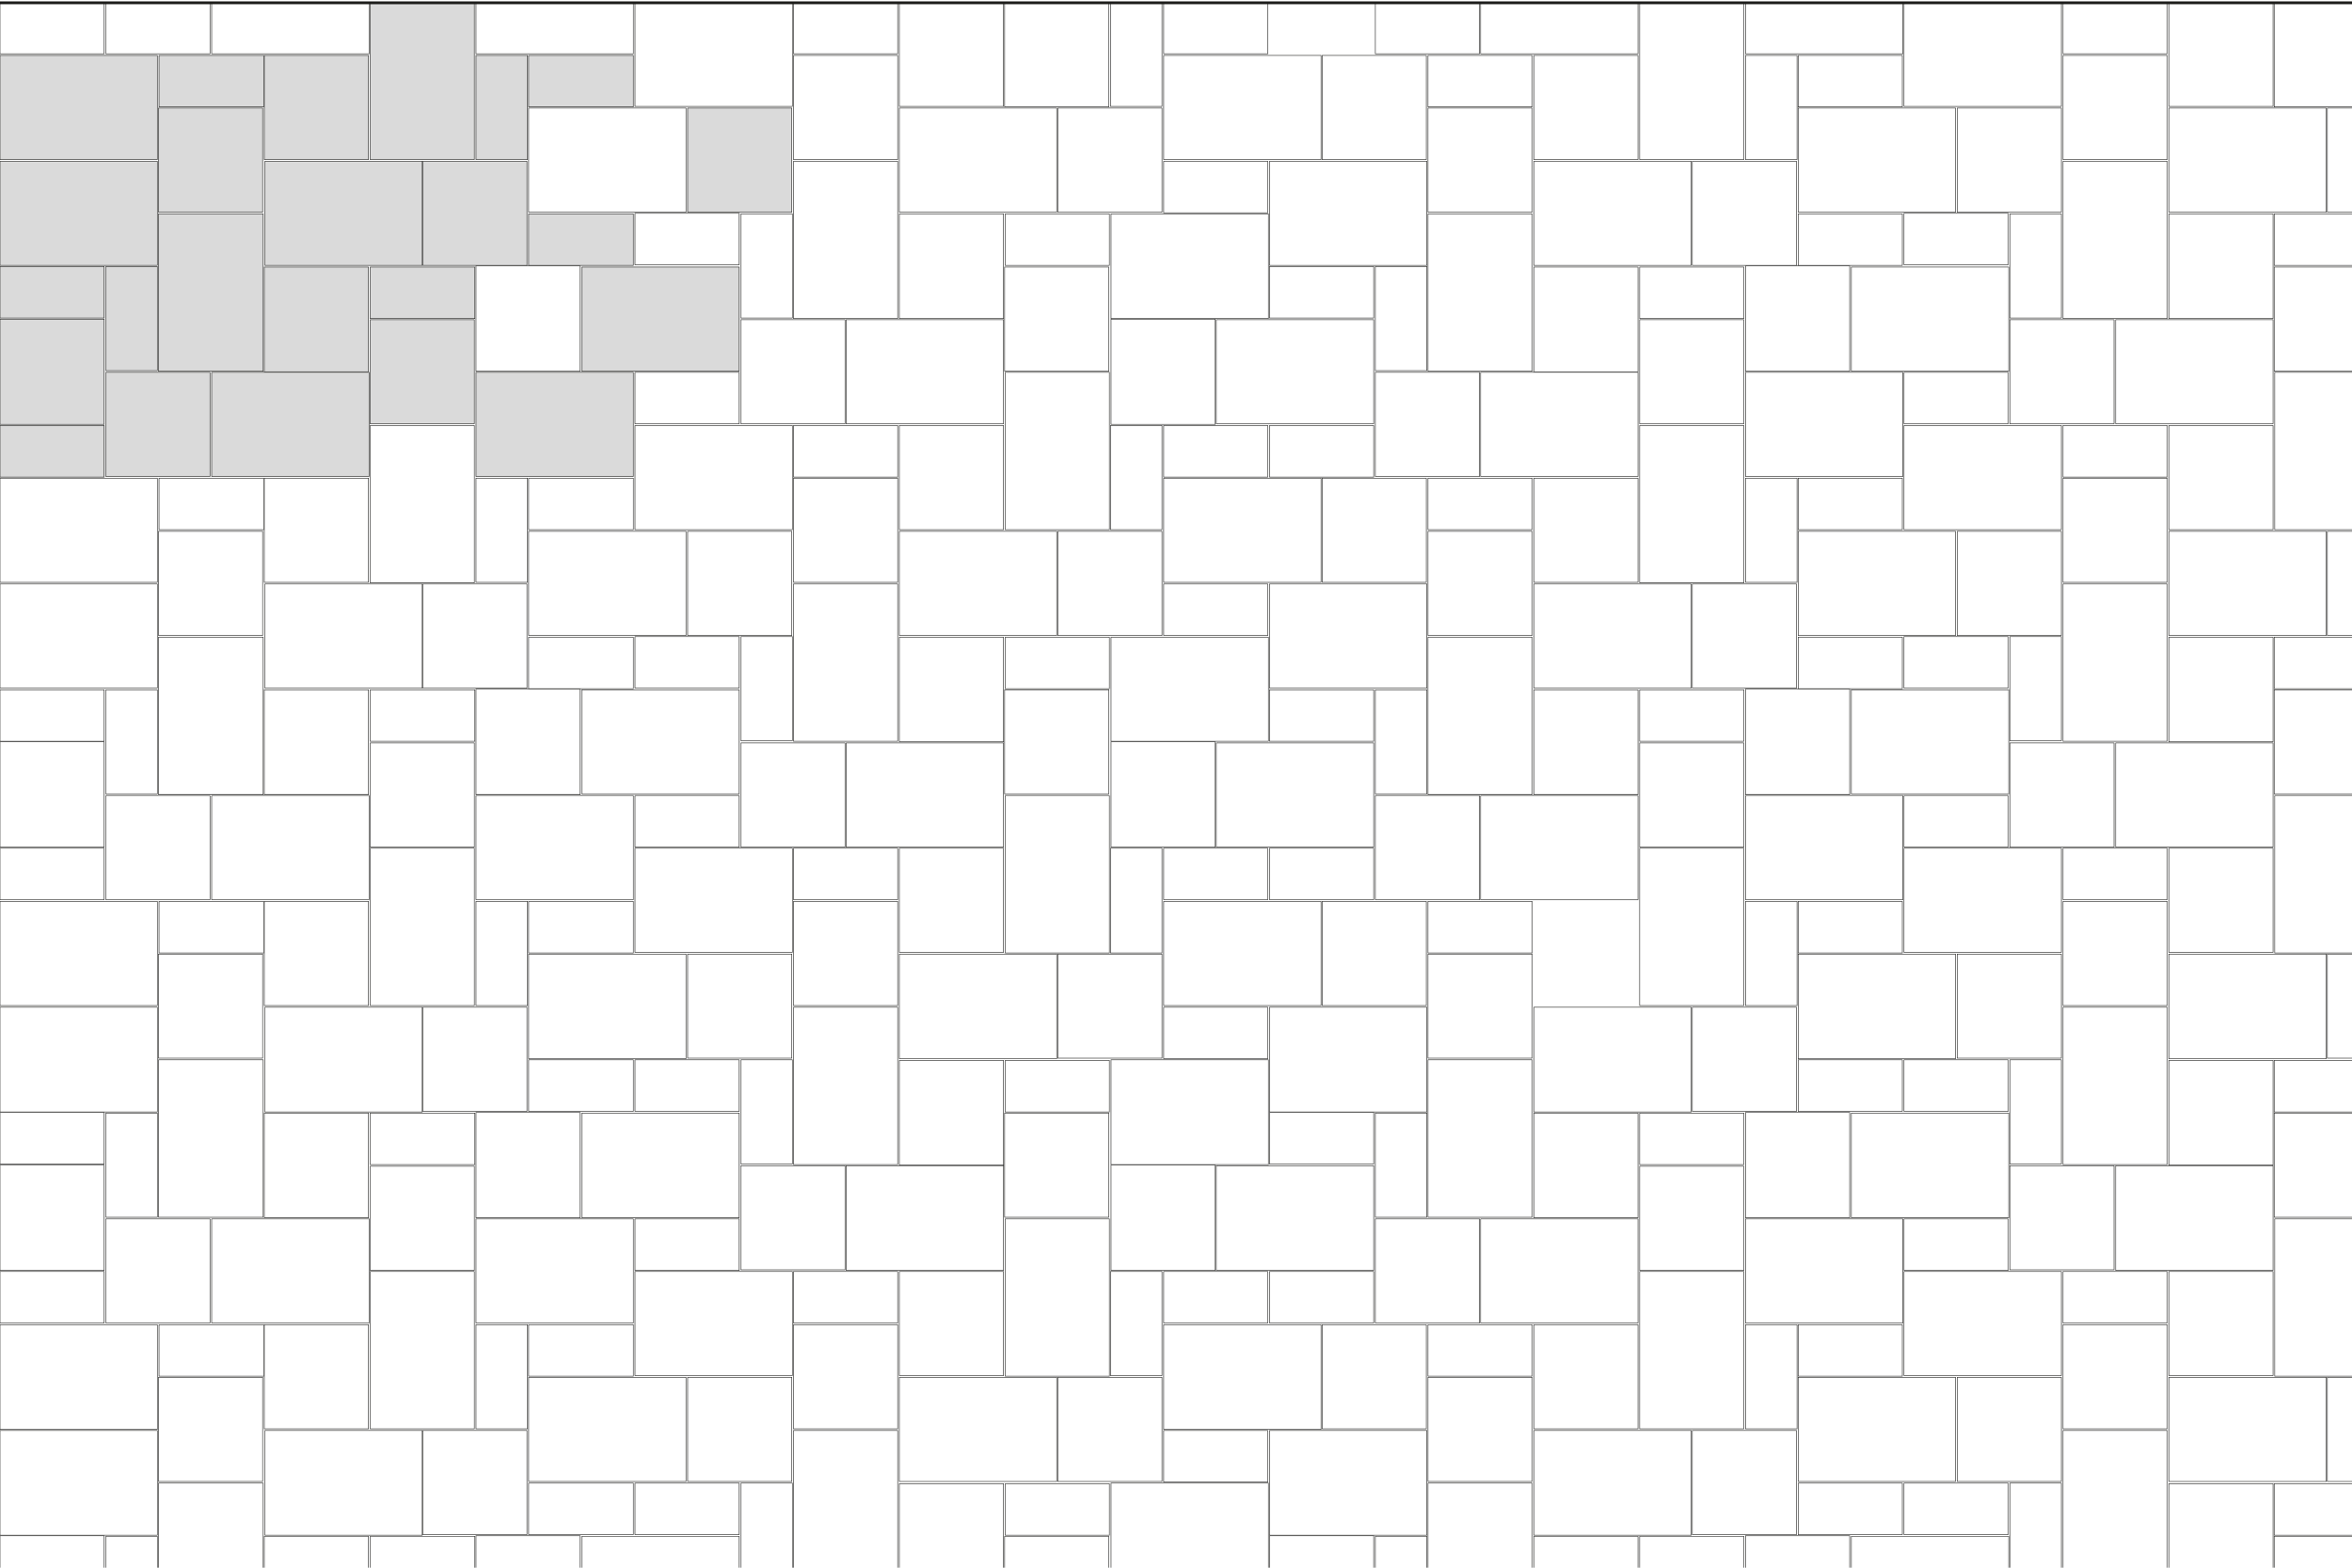 <?xml version="1.0" encoding="UTF-8"?>
<svg xmlns="http://www.w3.org/2000/svg" xmlns:xlink="http://www.w3.org/1999/xlink" version="1.1" viewBox="0 0 420 280">
  <!-- Generator: Adobe Illustrator 29.5.1, SVG Export Plug-In . SVG Version: 2.1.0 Build 141)  -->
  <defs>
    <style>
      .st0, .st1, .st2 {
        fill: none;
      }

      .st1 {
        stroke-width: .1px;
      }

      .st1, .st2 {
        stroke: #1d1d1b;
      }

      .st3 {
        clip-path: url(#clippath-17);
      }

      .st4 {
        clip-path: url(#clippath-19);
      }

      .st5 {
        clip-path: url(#clippath-11);
      }

      .st6 {
        clip-path: url(#clippath-16);
      }

      .st7 {
        clip-path: url(#clippath-18);
      }

      .st8 {
        clip-path: url(#clippath-10);
      }

      .st9 {
        clip-path: url(#clippath-15);
      }

      .st10 {
        clip-path: url(#clippath-13);
      }

      .st11 {
        clip-path: url(#clippath-14);
      }

      .st12 {
        clip-path: url(#clippath-12);
      }

      .st13 {
        clip-path: url(#clippath-61);
      }

      .st14 {
        clip-path: url(#clippath-67);
      }

      .st15 {
        clip-path: url(#clippath-68);
      }

      .st16 {
        clip-path: url(#clippath-60);
      }

      .st17 {
        clip-path: url(#clippath-65);
      }

      .st18 {
        clip-path: url(#clippath-62);
      }

      .st19 {
        clip-path: url(#clippath-64);
      }

      .st20 {
        clip-path: url(#clippath-66);
      }

      .st21 {
        clip-path: url(#clippath-63);
      }

      .st22 {
        clip-path: url(#clippath-50);
      }

      .st23 {
        clip-path: url(#clippath-55);
      }

      .st24 {
        clip-path: url(#clippath-52);
      }

      .st25 {
        clip-path: url(#clippath-57);
      }

      .st26 {
        clip-path: url(#clippath-54);
      }

      .st27 {
        clip-path: url(#clippath-56);
      }

      .st28 {
        clip-path: url(#clippath-53);
      }

      .st29 {
        clip-path: url(#clippath-70);
      }

      .st30 {
        clip-path: url(#clippath-71);
      }

      .st31 {
        clip-path: url(#clippath-51);
      }

      .st32 {
        clip-path: url(#clippath-58);
      }

      .st33 {
        clip-path: url(#clippath-59);
      }

      .st34 {
        clip-path: url(#clippath-31);
      }

      .st35 {
        clip-path: url(#clippath-32);
      }

      .st36 {
        clip-path: url(#clippath-33);
      }

      .st37 {
        clip-path: url(#clippath-34);
      }

      .st38 {
        clip-path: url(#clippath-35);
      }

      .st39 {
        clip-path: url(#clippath-39);
      }

      .st40 {
        clip-path: url(#clippath-30);
      }

      .st41 {
        clip-path: url(#clippath-36);
      }

      .st42 {
        clip-path: url(#clippath-37);
      }

      .st43 {
        clip-path: url(#clippath-38);
      }

      .st44 {
        clip-path: url(#clippath-27);
      }

      .st45 {
        clip-path: url(#clippath-29);
      }

      .st46 {
        clip-path: url(#clippath-26);
      }

      .st47 {
        clip-path: url(#clippath-28);
      }

      .st48 {
        clip-path: url(#clippath-20);
      }

      .st49 {
        clip-path: url(#clippath-21);
      }

      .st50 {
        clip-path: url(#clippath-22);
      }

      .st51 {
        clip-path: url(#clippath-23);
      }

      .st52 {
        clip-path: url(#clippath-24);
      }

      .st53 {
        clip-path: url(#clippath-25);
      }

      .st54 {
        clip-path: url(#clippath-69);
      }

      .st55 {
        clip-path: url(#clippath-41);
      }

      .st56 {
        clip-path: url(#clippath-42);
      }

      .st57 {
        clip-path: url(#clippath-43);
      }

      .st58 {
        clip-path: url(#clippath-44);
      }

      .st59 {
        clip-path: url(#clippath-45);
      }

      .st60 {
        clip-path: url(#clippath-49);
      }

      .st61 {
        clip-path: url(#clippath-40);
      }

      .st62 {
        clip-path: url(#clippath-46);
      }

      .st63 {
        clip-path: url(#clippath-47);
      }

      .st64 {
        clip-path: url(#clippath-48);
      }

      .st65 {
        clip-path: url(#clippath-1);
      }

      .st66 {
        clip-path: url(#clippath-3);
      }

      .st67 {
        clip-path: url(#clippath-4);
      }

      .st68 {
        clip-path: url(#clippath-2);
      }

      .st69 {
        clip-path: url(#clippath-7);
      }

      .st70 {
        clip-path: url(#clippath-6);
      }

      .st71 {
        clip-path: url(#clippath-9);
      }

      .st72 {
        clip-path: url(#clippath-8);
      }

      .st73 {
        clip-path: url(#clippath-5);
      }

      .st74 {
        fill: #fff;
      }

      .st2 {
        stroke-width: .5px;
      }

      .st75 {
        fill: #dadada;
      }

      .st76 {
        clip-path: url(#clippath);
      }
    </style>
    <clipPath id="clippath">
      <rect class="st0" y=".4" width="623.6" height="294.4"/>
    </clipPath>
    <clipPath id="clippath-1">
      <rect class="st0" y=".4" width="623.6" height="294.4"/>
    </clipPath>
    <clipPath id="clippath-2">
      <rect class="st0" y=".4" width="623.6" height="294.4"/>
    </clipPath>
    <clipPath id="clippath-3">
      <rect class="st0" y=".4" width="623.6" height="294.4"/>
    </clipPath>
    <clipPath id="clippath-4">
      <rect class="st0" y=".4" width="623.6" height="294.4"/>
    </clipPath>
    <clipPath id="clippath-5">
      <rect class="st0" y=".4" width="623.6" height="294.4"/>
    </clipPath>
    <clipPath id="clippath-6">
      <rect class="st0" y=".4" width="623.6" height="294.4"/>
    </clipPath>
    <clipPath id="clippath-7">
      <rect class="st0" y=".4" width="623.6" height="294.4"/>
    </clipPath>
    <clipPath id="clippath-8">
      <rect class="st0" y=".4" width="623.6" height="294.4"/>
    </clipPath>
    <clipPath id="clippath-9">
      <rect class="st0" y=".4" width="623.6" height="294.4"/>
    </clipPath>
    <clipPath id="clippath-10">
      <rect class="st0" y=".4" width="623.6" height="294.4"/>
    </clipPath>
    <clipPath id="clippath-11">
      <rect class="st0" y=".4" width="623.6" height="294.4"/>
    </clipPath>
    <clipPath id="clippath-12">
      <rect class="st0" y=".4" width="623.6" height="294.4"/>
    </clipPath>
    <clipPath id="clippath-13">
      <rect class="st0" y=".4" width="623.6" height="294.4"/>
    </clipPath>
    <clipPath id="clippath-14">
      <rect class="st0" y=".4" width="623.6" height="294.4"/>
    </clipPath>
    <clipPath id="clippath-15">
      <rect class="st0" y=".4" width="623.6" height="294.4"/>
    </clipPath>
    <clipPath id="clippath-16">
      <rect class="st0" y=".4" width="623.6" height="294.4"/>
    </clipPath>
    <clipPath id="clippath-17">
      <rect class="st0" y=".4" width="623.6" height="294.4"/>
    </clipPath>
    <clipPath id="clippath-18">
      <rect class="st0" y=".4" width="623.6" height="294.4"/>
    </clipPath>
    <clipPath id="clippath-19">
      <rect class="st0" y=".4" width="623.6" height="294.4"/>
    </clipPath>
    <clipPath id="clippath-20">
      <rect class="st0" y=".4" width="623.6" height="294.4"/>
    </clipPath>
    <clipPath id="clippath-21">
      <rect class="st0" y=".4" width="623.6" height="294.4"/>
    </clipPath>
    <clipPath id="clippath-22">
      <rect class="st0" y=".4" width="623.6" height="294.4"/>
    </clipPath>
    <clipPath id="clippath-23">
      <rect class="st0" y=".4" width="623.6" height="294.4"/>
    </clipPath>
    <clipPath id="clippath-24">
      <rect class="st0" y=".4" width="623.6" height="294.4"/>
    </clipPath>
    <clipPath id="clippath-25">
      <rect class="st0" y=".4" width="623.6" height="294.4"/>
    </clipPath>
    <clipPath id="clippath-26">
      <rect class="st0" y=".4" width="623.6" height="294.4"/>
    </clipPath>
    <clipPath id="clippath-27">
      <rect class="st0" y=".4" width="623.6" height="294.4"/>
    </clipPath>
    <clipPath id="clippath-28">
      <rect class="st0" y=".4" width="623.6" height="294.4"/>
    </clipPath>
    <clipPath id="clippath-29">
      <rect class="st0" y=".4" width="623.6" height="294.4"/>
    </clipPath>
    <clipPath id="clippath-30">
      <rect class="st0" y=".4" width="623.6" height="294.4"/>
    </clipPath>
    <clipPath id="clippath-31">
      <rect class="st0" y=".4" width="623.6" height="294.4"/>
    </clipPath>
    <clipPath id="clippath-32">
      <rect class="st0" y=".4" width="623.6" height="294.4"/>
    </clipPath>
    <clipPath id="clippath-33">
      <rect class="st0" y=".4" width="623.6" height="294.4"/>
    </clipPath>
    <clipPath id="clippath-34">
      <rect class="st0" y=".4" width="623.6" height="294.4"/>
    </clipPath>
    <clipPath id="clippath-35">
      <rect class="st0" y=".4" width="623.6" height="294.4"/>
    </clipPath>
    <clipPath id="clippath-36">
      <rect class="st0" y=".4" width="623.6" height="294.4"/>
    </clipPath>
    <clipPath id="clippath-37">
      <rect class="st0" y=".4" width="623.6" height="294.4"/>
    </clipPath>
    <clipPath id="clippath-38">
      <rect class="st0" y=".4" width="623.6" height="294.4"/>
    </clipPath>
    <clipPath id="clippath-39">
      <rect class="st0" y=".4" width="623.6" height="294.4"/>
    </clipPath>
    <clipPath id="clippath-40">
      <rect class="st0" y=".4" width="623.6" height="294.4"/>
    </clipPath>
    <clipPath id="clippath-41">
      <rect class="st0" y=".4" width="623.6" height="294.4"/>
    </clipPath>
    <clipPath id="clippath-42">
      <rect class="st0" y=".4" width="623.6" height="294.4"/>
    </clipPath>
    <clipPath id="clippath-43">
      <rect class="st0" y=".4" width="623.6" height="294.4"/>
    </clipPath>
    <clipPath id="clippath-44">
      <rect class="st0" y=".4" width="623.6" height="294.4"/>
    </clipPath>
    <clipPath id="clippath-45">
      <rect class="st0" y=".4" width="623.6" height="294.4"/>
    </clipPath>
    <clipPath id="clippath-46">
      <rect class="st0" y=".4" width="623.6" height="294.4"/>
    </clipPath>
    <clipPath id="clippath-47">
      <rect class="st0" y=".4" width="623.6" height="294.4"/>
    </clipPath>
    <clipPath id="clippath-48">
      <rect class="st0" y=".4" width="623.6" height="294.4"/>
    </clipPath>
    <clipPath id="clippath-49">
      <rect class="st0" y=".4" width="623.6" height="294.4"/>
    </clipPath>
    <clipPath id="clippath-50">
      <rect class="st0" y=".4" width="623.6" height="294.4"/>
    </clipPath>
    <clipPath id="clippath-51">
      <rect class="st0" y=".4" width="623.6" height="294.4"/>
    </clipPath>
    <clipPath id="clippath-52">
      <rect class="st0" y=".4" width="623.6" height="294.4"/>
    </clipPath>
    <clipPath id="clippath-53">
      <rect class="st0" y=".4" width="623.6" height="294.4"/>
    </clipPath>
    <clipPath id="clippath-54">
      <rect class="st0" y=".4" width="623.6" height="294.4"/>
    </clipPath>
    <clipPath id="clippath-55">
      <rect class="st0" y=".4" width="623.6" height="294.4"/>
    </clipPath>
    <clipPath id="clippath-56">
      <rect class="st0" y=".4" width="623.6" height="294.4"/>
    </clipPath>
    <clipPath id="clippath-57">
      <rect class="st0" y=".4" width="623.6" height="294.4"/>
    </clipPath>
    <clipPath id="clippath-58">
      <rect class="st0" y=".4" width="623.6" height="294.4"/>
    </clipPath>
    <clipPath id="clippath-59">
      <rect class="st0" y=".4" width="623.6" height="294.4"/>
    </clipPath>
    <clipPath id="clippath-60">
      <rect class="st0" y=".4" width="623.6" height="294.4"/>
    </clipPath>
    <clipPath id="clippath-61">
      <rect class="st0" y=".4" width="623.6" height="294.4"/>
    </clipPath>
    <clipPath id="clippath-62">
      <rect class="st0" y=".4" width="623.6" height="294.4"/>
    </clipPath>
    <clipPath id="clippath-63">
      <rect class="st0" y=".4" width="623.6" height="294.4"/>
    </clipPath>
    <clipPath id="clippath-64">
      <rect class="st0" y=".4" width="623.6" height="294.4"/>
    </clipPath>
    <clipPath id="clippath-65">
      <rect class="st0" y=".4" width="623.6" height="294.4"/>
    </clipPath>
    <clipPath id="clippath-66">
      <rect class="st0" y=".4" width="623.6" height="294.4"/>
    </clipPath>
    <clipPath id="clippath-67">
      <rect class="st0" y=".4" width="623.6" height="294.4"/>
    </clipPath>
    <clipPath id="clippath-68">
      <rect class="st0" y=".4" width="623.6" height="294.4"/>
    </clipPath>
    <clipPath id="clippath-69">
      <rect class="st0" y=".4" width="623.6" height="294.4"/>
    </clipPath>
    <clipPath id="clippath-70">
      <rect class="st0" y=".4" width="623.6" height="294.4"/>
    </clipPath>
    <clipPath id="clippath-71">
      <rect class="st0" width="623.6" height="294.8"/>
    </clipPath>
  </defs>
  <g id="Ebene_2">
    <rect class="st74" width="420" height="280"/>
  </g>
  <g id="Ebene_1">
    <g>
      <rect class="st75" y="9.9" width="28.1" height="18.6"/>
      <g class="st76">
        <rect class="st1" y="9.9" width="28.1" height="18.6"/>
      </g>
      <rect class="st75" y="28.8" width="28.1" height="18.6"/>
      <g class="st65">
        <rect class="st1" y="28.8" width="28.1" height="18.6"/>
      </g>
      <rect class="st75" x="47.3" y="28.8" width="28.1" height="18.6"/>
      <rect class="st1" x="47.3" y="28.8" width="28.1" height="18.6"/>
      <rect class="st75" x="103.9" y="47.7" width="28.1" height="18.6"/>
      <rect class="st1" x="103.9" y="47.7" width="28.1" height="18.6"/>
      <rect class="st75" x="85" y="66.5" width="28.1" height="18.6"/>
      <rect class="st1" x="85" y="66.5" width="28.1" height="18.6"/>
      <rect class="st75" x="37.8" y="66.5" width="28.1" height="18.6"/>
      <rect class="st1" x="37.8" y="66.5" width="28.1" height="18.6"/>
      <rect class="st75" x="28.3" y="38.2" width="18.7" height="28.1"/>
      <rect class="st1" x="28.3" y="38.2" width="18.7" height="28.1"/>
      <rect class="st75" x="66.1" y=".4" width="18.6" height="28.1"/>
      <rect class="st1" x="66.1" y=".4" width="18.6" height="28.1"/>
      <rect class="st75" x="28.3" y="19.3" width="18.6" height="18.6"/>
      <rect class="st1" x="28.3" y="19.3" width="18.6" height="18.6"/>
      <rect class="st75" x="47.2" y="47.7" width="18.6" height="18.7"/>
      <rect class="st1" x="47.2" y="47.7" width="18.6" height="18.7"/>
      <rect class="st75" x="75.5" y="28.8" width="18.6" height="18.6"/>
      <rect class="st1" x="75.5" y="28.8" width="18.6" height="18.6"/>
      <rect class="st75" x="18.9" y="66.5" width="18.6" height="18.6"/>
      <rect class="st1" x="18.9" y="66.5" width="18.6" height="18.6"/>
      <rect class="st75" x="47.2" y="9.9" width="18.6" height="18.6"/>
      <rect class="st1" x="47.2" y="9.9" width="18.6" height="18.6"/>
      <rect class="st75" y="57" width="18.6" height="18.8"/>
      <g class="st68">
        <rect class="st1" y="57" width="18.6" height="18.8"/>
      </g>
      <rect class="st75" x="28.4" y="9.9" width="18.7" height="9.2"/>
      <rect class="st1" x="28.4" y="9.9" width="18.7" height="9.2"/>
      <rect class="st75" x="94.4" y="38.2" width="18.7" height="9.2"/>
      <rect class="st1" x="94.4" y="38.2" width="18.7" height="9.2"/>
      <rect class="st75" x="122.8" y="19.3" width="18.6" height="18.6"/>
      <rect class="st1" x="122.8" y="19.3" width="18.6" height="18.6"/>
      <rect class="st75" x="94.4" y="9.9" width="18.7" height="9.2"/>
      <rect class="st1" x="94.4" y="9.9" width="18.7" height="9.2"/>
      <rect class="st75" x="66.1" y="57.1" width="18.6" height="18.6"/>
      <rect class="st1" x="66.1" y="57.1" width="18.6" height="18.6"/>
      <rect class="st75" x="66.1" y="47.7" width="18.7" height="9.2"/>
      <rect class="st1" x="66.1" y="47.7" width="18.7" height="9.2"/>
      <rect class="st75" x="18.9" y="47.6" width="9.2" height="18.6"/>
      <rect class="st1" x="18.9" y="47.6" width="9.2" height="18.6"/>
      <rect class="st75" y="47.6" width="18.7" height="9.2"/>
      <g class="st66">
        <rect class="st1" x="0" y="47.6" width="18.6" height="9.2"/>
      </g>
      <rect class="st75" y="76" width="18.7" height="9.2"/>
      <g class="st67">
        <rect class="st1" x="0" y="76" width="18.6" height="9.2"/>
      </g>
      <rect class="st75" x="85" y="9.9" width="9.2" height="18.6"/>
      <rect class="st1" x="85" y="9.9" width="9.2" height="18.6"/>
      <rect class="st74" y="85.4" width="28.1" height="18.7"/>
      <g class="st73">
        <rect class="st1" y="85.4" width="28.1" height="18.6"/>
      </g>
      <rect class="st74" y="104.3" width="28.1" height="18.6"/>
      <g class="st70">
        <rect class="st1" y="104.3" width="28.1" height="18.6"/>
      </g>
      <rect class="st74" x="47.3" y="104.3" width="28.1" height="18.6"/>
      <rect class="st1" x="47.3" y="104.3" width="28.1" height="18.6"/>
      <rect class="st74" x="103.9" y="123.2" width="28.1" height="18.6"/>
      <rect class="st1" x="103.9" y="123.2" width="28.1" height="18.6"/>
      <rect class="st74" x="85" y="142.1" width="28.1" height="18.6"/>
      <rect class="st1" x="85" y="142.1" width="28.1" height="18.6"/>
      <rect class="st74" x="37.8" y="142.1" width="28.1" height="18.6"/>
      <rect class="st1" x="37.8" y="142.1" width="28.1" height="18.6"/>
      <rect class="st74" x="28.3" y="113.8" width="18.7" height="28.1"/>
      <rect class="st1" x="28.3" y="113.8" width="18.7" height="28.1"/>
      <rect class="st74" x="66.1" y="76" width="18.6" height="28.1"/>
      <rect class="st1" x="66.1" y="76" width="18.6" height="28.1"/>
      <rect class="st74" x="28.3" y="94.9" width="18.6" height="18.6"/>
      <rect class="st1" x="28.3" y="94.9" width="18.6" height="18.6"/>
      <rect class="st74" x="47.2" y="123.2" width="18.6" height="18.7"/>
      <rect class="st1" x="47.2" y="123.2" width="18.6" height="18.7"/>
      <rect class="st74" x="75.5" y="104.3" width="18.6" height="18.6"/>
      <rect class="st1" x="75.5" y="104.3" width="18.6" height="18.6"/>
      <rect class="st74" x="18.9" y="142.1" width="18.6" height="18.6"/>
      <rect class="st1" x="18.9" y="142.1" width="18.6" height="18.6"/>
      <rect class="st74" x="47.2" y="85.4" width="18.6" height="18.6"/>
      <rect class="st1" x="47.2" y="85.4" width="18.6" height="18.6"/>
      <rect class="st74" y="132.5" width="18.6" height="18.8"/>
      <g class="st69">
        <rect class="st1" y="132.5" width="18.6" height="18.8"/>
      </g>
      <rect class="st74" x="28.4" y="85.4" width="18.7" height="9.2"/>
      <rect class="st1" x="28.4" y="85.4" width="18.7" height="9.2"/>
      <rect class="st74" x="94.4" y="113.8" width="18.7" height="9.2"/>
      <rect class="st1" x="94.4" y="113.8" width="18.7" height="9.2"/>
      <rect class="st74" x="122.8" y="94.9" width="18.6" height="18.6"/>
      <rect class="st1" x="122.8" y="94.9" width="18.6" height="18.6"/>
      <rect class="st74" x="94.4" y="85.4" width="18.7" height="9.2"/>
      <rect class="st1" x="94.4" y="85.4" width="18.7" height="9.2"/>
      <rect class="st74" x="66.1" y="132.7" width="18.6" height="18.6"/>
      <rect class="st1" x="66.1" y="132.7" width="18.6" height="18.6"/>
      <rect class="st74" x="66.1" y="123.2" width="18.7" height="9.2"/>
      <rect class="st1" x="66.1" y="123.2" width="18.7" height="9.2"/>
      <rect class="st74" x="18.9" y="123.2" width="9.2" height="18.6"/>
      <rect class="st1" x="18.9" y="123.2" width="9.2" height="18.6"/>
      <rect class="st74" y="123.2" width="18.7" height="9.2"/>
      <g class="st72">
        <rect class="st1" x="0" y="123.2" width="18.6" height="9.2"/>
      </g>
      <rect class="st74" y="151.5" width="18.7" height="9.2"/>
      <g class="st71">
        <rect class="st1" x="0" y="151.5" width="18.6" height="9.2"/>
      </g>
      <rect class="st74" x="85" y="85.4" width="9.2" height="18.6"/>
      <rect class="st1" x="85" y="85.4" width="9.2" height="18.6"/>
      <rect class="st74" y="161" width="28.1" height="18.6"/>
      <g class="st8">
        <rect class="st1" y="161" width="28.1" height="18.6"/>
      </g>
      <rect class="st74" y="179.9" width="28.1" height="18.7"/>
      <g class="st5">
        <rect class="st1" y="179.9" width="28.1" height="18.7"/>
      </g>
      <rect class="st74" x="47.3" y="179.9" width="28.1" height="18.7"/>
      <rect class="st1" x="47.3" y="179.9" width="28.1" height="18.7"/>
      <rect class="st74" x="103.9" y="198.8" width="28.1" height="18.7"/>
      <rect class="st1" x="103.9" y="198.8" width="28.1" height="18.7"/>
      <rect class="st74" x="85" y="217.7" width="28.1" height="18.7"/>
      <rect class="st1" x="85" y="217.7" width="28.1" height="18.6"/>
      <rect class="st74" x="37.8" y="217.7" width="28.1" height="18.7"/>
      <rect class="st1" x="37.8" y="217.7" width="28.1" height="18.6"/>
      <rect class="st74" x="28.3" y="189.3" width="18.7" height="28.1"/>
      <rect class="st1" x="28.3" y="189.3" width="18.7" height="28.1"/>
      <rect class="st74" x="66.1" y="151.5" width="18.6" height="28.1"/>
      <rect class="st1" x="66.1" y="151.5" width="18.6" height="28.1"/>
      <rect class="st74" x="28.3" y="170.4" width="18.6" height="18.6"/>
      <rect class="st1" x="28.3" y="170.4" width="18.6" height="18.6"/>
      <rect class="st74" x="47.2" y="198.8" width="18.6" height="18.7"/>
      <rect class="st1" x="47.2" y="198.8" width="18.6" height="18.7"/>
      <rect class="st74" x="75.5" y="179.9" width="18.6" height="18.6"/>
      <rect class="st1" x="75.5" y="179.9" width="18.6" height="18.6"/>
      <rect class="st74" x="18.9" y="217.7" width="18.6" height="18.6"/>
      <rect class="st1" x="18.9" y="217.7" width="18.6" height="18.6"/>
      <rect class="st74" x="47.2" y="161" width="18.6" height="18.6"/>
      <rect class="st1" x="47.2" y="161" width="18.6" height="18.6"/>
      <rect class="st74" y="208.1" width="18.6" height="18.8"/>
      <g class="st12">
        <rect class="st1" y="208.1" width="18.6" height="18.8"/>
      </g>
      <rect class="st74" x="28.4" y="161" width="18.7" height="9.2"/>
      <rect class="st1" x="28.4" y="161" width="18.7" height="9.2"/>
      <rect class="st74" x="94.4" y="189.3" width="18.7" height="9.2"/>
      <rect class="st1" x="94.4" y="189.3" width="18.7" height="9.2"/>
      <rect class="st74" x="122.8" y="170.4" width="18.6" height="18.6"/>
      <rect class="st1" x="122.8" y="170.4" width="18.6" height="18.6"/>
      <rect class="st74" x="94.4" y="161" width="18.7" height="9.2"/>
      <rect class="st1" x="94.4" y="161" width="18.7" height="9.2"/>
      <rect class="st74" x="66.1" y="208.3" width="18.6" height="18.6"/>
      <rect class="st1" x="66.1" y="208.3" width="18.6" height="18.6"/>
      <rect class="st74" x="66.1" y="198.8" width="18.7" height="9.2"/>
      <rect class="st1" x="66.1" y="198.8" width="18.7" height="9.2"/>
      <rect class="st74" x="18.9" y="198.8" width="9.2" height="18.6"/>
      <rect class="st1" x="18.9" y="198.8" width="9.2" height="18.6"/>
      <rect class="st74" y="198.7" width="18.7" height="9.2"/>
      <g class="st10">
        <rect class="st1" x="0" y="198.7" width="18.6" height="9.2"/>
      </g>
      <rect class="st74" y="227.1" width="18.7" height="9.2"/>
      <g class="st11">
        <rect class="st1" x="0" y="227.1" width="18.6" height="9.2"/>
      </g>
      <rect class="st74" x="85" y="161" width="9.2" height="18.6"/>
      <rect class="st1" x="85" y="161" width="9.2" height="18.6"/>
      <rect class="st74" y="236.6" width="28.1" height="18.6"/>
      <g class="st9">
        <rect class="st1" y="236.6" width="28.1" height="18.7"/>
      </g>
      <rect class="st74" y="255.5" width="28.1" height="18.6"/>
      <g class="st6">
        <rect class="st1" y="255.5" width="28.1" height="18.7"/>
      </g>
      <rect class="st74" x="47.3" y="255.5" width="28.1" height="18.7"/>
      <rect class="st1" x="47.3" y="255.5" width="28.1" height="18.7"/>
      <rect class="st74" x="103.9" y="274.4" width="28.1" height="18.6"/>
      <rect class="st1" x="103.9" y="274.4" width="28.1" height="18.6"/>
      <rect class="st74" x="85" y="293.3" width="28.1" height="1.5"/>
      <g class="st3">
        <rect class="st1" x="85" y="293.3" width="28.1" height="18.7"/>
      </g>
      <rect class="st74" x="37.8" y="293.3" width="28.1" height="1.5"/>
      <g class="st7">
        <rect class="st1" x="37.8" y="293.3" width="28.1" height="18.7"/>
      </g>
      <rect class="st74" x="28.3" y="264.9" width="18.7" height="28.1"/>
      <rect class="st1" x="28.3" y="264.9" width="18.7" height="28.1"/>
      <rect class="st74" x="66.1" y="227.1" width="18.6" height="28.1"/>
      <rect class="st1" x="66.1" y="227.1" width="18.6" height="28.1"/>
      <rect class="st74" x="28.3" y="246" width="18.6" height="18.6"/>
      <rect class="st1" x="28.3" y="246" width="18.6" height="18.6"/>
      <rect class="st74" x="47.2" y="274.4" width="18.6" height="18.7"/>
      <rect class="st1" x="47.2" y="274.4" width="18.6" height="18.7"/>
      <rect class="st74" x="75.5" y="255.5" width="18.6" height="18.6"/>
      <rect class="st1" x="75.5" y="255.5" width="18.6" height="18.6"/>
      <rect class="st74" x="18.9" y="293.3" width="18.6" height="1.5"/>
      <g class="st4">
        <rect class="st1" x="18.9" y="293.3" width="18.6" height="18.6"/>
      </g>
      <rect class="st74" x="47.2" y="236.6" width="18.6" height="18.6"/>
      <rect class="st1" x="47.2" y="236.6" width="18.6" height="18.6"/>
      <rect class="st74" y="283.7" width="18.6" height="11.1"/>
      <g class="st48">
        <rect class="st1" y="283.7" width="18.6" height="18.8"/>
      </g>
      <rect class="st74" x="28.4" y="236.6" width="18.7" height="9.2"/>
      <rect class="st1" x="28.4" y="236.6" width="18.7" height="9.2"/>
      <rect class="st74" x="94.4" y="264.9" width="18.7" height="9.2"/>
      <rect class="st1" x="94.4" y="264.9" width="18.7" height="9.2"/>
      <rect class="st74" x="122.8" y="246" width="18.6" height="18.6"/>
      <rect class="st1" x="122.8" y="246" width="18.6" height="18.6"/>
      <rect class="st74" x="94.4" y="236.6" width="18.7" height="9.2"/>
      <rect class="st1" x="94.4" y="236.6" width="18.7" height="9.2"/>
      <rect class="st74" x="66.1" y="283.9" width="18.6" height="11"/>
      <g class="st49">
        <rect class="st1" x="66.1" y="283.9" width="18.6" height="18.6"/>
      </g>
      <rect class="st74" x="66.1" y="274.4" width="18.7" height="9.2"/>
      <rect class="st1" x="66.1" y="274.4" width="18.7" height="9.2"/>
      <rect class="st74" x="18.9" y="274.4" width="9.2" height="18.6"/>
      <rect class="st1" x="18.9" y="274.4" width="9.2" height="18.6"/>
      <rect class="st74" y="274.3" width="18.7" height="9.2"/>
      <g class="st50">
        <rect class="st1" x="0" y="274.3" width="18.6" height="9.2"/>
      </g>
      <rect class="st74" x="85" y="236.6" width="9.2" height="18.6"/>
      <rect class="st1" x="85" y="236.6" width="9.2" height="18.6"/>
      <rect class="st74" x="179.4" y=".4" width="18.7" height="18.7"/>
      <g class="st51">
        <rect class="st1" x="179.4" y="-9" width="18.6" height="28.1"/>
      </g>
      <rect class="st74" x="113.4" y=".4" width="28.1" height="18.6"/>
      <rect class="st1" x="113.4" y=".4" width="28.1" height="18.6"/>
      <rect class="st74" x="94.4" y="19.3" width="28.1" height="18.6"/>
      <rect class="st1" x="94.4" y="19.3" width="28.1" height="18.6"/>
      <rect class="st74" x="160.6" y="19.3" width="28.1" height="18.6"/>
      <rect class="st1" x="160.6" y="19.3" width="28.1" height="18.6"/>
      <rect class="st74" x="198.4" y="38.2" width="28.1" height="18.6"/>
      <rect class="st1" x="198.4" y="38.2" width="28.1" height="18.7"/>
      <rect class="st74" x="217.2" y="57.1" width="28.1" height="18.6"/>
      <rect class="st1" x="217.2" y="57.1" width="28.1" height="18.6"/>
      <rect class="st74" x="151.1" y="57.1" width="28.1" height="18.6"/>
      <rect class="st1" x="151.1" y="57.1" width="28.1" height="18.6"/>
      <rect class="st74" x="141.7" y="28.8" width="18.6" height="28.1"/>
      <rect class="st1" x="141.7" y="28.8" width="18.6" height="28.1"/>
      <rect class="st74" x="141.7" y="9.9" width="18.6" height="18.6"/>
      <rect class="st1" x="141.7" y="9.9" width="18.6" height="18.6"/>
      <rect class="st74" x="160.6" y="38.2" width="18.6" height="18.7"/>
      <rect class="st1" x="160.6" y="38.2" width="18.6" height="18.7"/>
      <rect class="st74" x="188.9" y="19.3" width="18.6" height="18.6"/>
      <rect class="st1" x="188.9" y="19.3" width="18.6" height="18.6"/>
      <rect class="st74" x="132.3" y="57.1" width="18.6" height="18.6"/>
      <rect class="st1" x="132.3" y="57.1" width="18.6" height="18.6"/>
      <rect class="st74" x="160.6" y=".4" width="18.6" height="18.6"/>
      <rect class="st1" x="160.6" y=".4" width="18.6" height="18.6"/>
      <rect class="st74" x="85" y="47.5" width="18.6" height="18.8"/>
      <rect class="st1" x="85" y="47.5" width="18.6" height="18.8"/>
      <rect class="st74" x="141.7" y=".4" width="18.6" height="9.2"/>
      <rect class="st1" x="141.7" y=".4" width="18.6" height="9.2"/>
      <rect class="st74" x="207.8" y="28.8" width="18.6" height="9.2"/>
      <rect class="st1" x="207.8" y="28.8" width="18.6" height="9.2"/>
      <rect class="st74" x="236.1" y="9.9" width="18.6" height="18.6"/>
      <rect class="st1" x="236.1" y="9.9" width="18.6" height="18.6"/>
      <rect class="st74" x="207.8" y=".4" width="18.6" height="9.2"/>
      <rect class="st1" x="207.8" y=".4" width="18.6" height="9.2"/>
      <rect class="st74" x="179.4" y="47.7" width="18.6" height="18.6"/>
      <rect class="st1" x="179.4" y="47.7" width="18.6" height="18.6"/>
      <rect class="st74" x="179.5" y="38.2" width="18.6" height="9.2"/>
      <rect class="st1" x="179.5" y="38.2" width="18.6" height="9.2"/>
      <rect class="st74" x="132.3" y="38.2" width="9.2" height="18.6"/>
      <rect class="st1" x="132.3" y="38.2" width="9.2" height="18.6"/>
      <rect class="st74" x="113.4" y="38.1" width="18.6" height="9.2"/>
      <rect class="st1" x="113.4" y="38.1" width="18.6" height="9.2"/>
      <rect class="st74" x="113.4" y="66.5" width="18.6" height="9.2"/>
      <rect class="st1" x="113.4" y="66.5" width="18.6" height="9.2"/>
      <rect class="st74" x="198.3" y=".4" width="9.2" height="18.6"/>
      <rect class="st1" x="198.3" y=".4" width="9.2" height="18.6"/>
      <rect class="st74" x="113.4" y="76" width="28.1" height="18.6"/>
      <rect class="st1" x="113.4" y="76" width="28.1" height="18.6"/>
      <rect class="st74" x="94.4" y="94.9" width="28.1" height="18.6"/>
      <rect class="st1" x="94.4" y="94.9" width="28.1" height="18.6"/>
      <rect class="st74" x="160.6" y="94.9" width="28.1" height="18.6"/>
      <rect class="st1" x="160.6" y="94.9" width="28.1" height="18.6"/>
      <rect class="st74" x="198.4" y="113.8" width="28.1" height="18.6"/>
      <rect class="st1" x="198.4" y="113.8" width="28.1" height="18.6"/>
      <rect class="st74" x="217.2" y="132.7" width="28.1" height="18.6"/>
      <rect class="st1" x="217.2" y="132.7" width="28.1" height="18.6"/>
      <rect class="st74" x="151.1" y="132.7" width="28.1" height="18.6"/>
      <rect class="st1" x="151.1" y="132.7" width="28.1" height="18.6"/>
      <rect class="st74" x="141.7" y="104.3" width="18.6" height="28.1"/>
      <rect class="st1" x="141.7" y="104.3" width="18.6" height="28.1"/>
      <rect class="st74" x="179.5" y="66.5" width="18.6" height="28.1"/>
      <rect class="st1" x="179.5" y="66.5" width="18.6" height="28.1"/>
      <rect class="st74" x="141.7" y="85.4" width="18.6" height="18.6"/>
      <rect class="st1" x="141.7" y="85.4" width="18.6" height="18.6"/>
      <rect class="st74" x="160.6" y="113.8" width="18.6" height="18.7"/>
      <rect class="st1" x="160.6" y="113.8" width="18.6" height="18.7"/>
      <rect class="st74" x="188.9" y="94.9" width="18.6" height="18.6"/>
      <rect class="st1" x="188.9" y="94.9" width="18.6" height="18.6"/>
      <rect class="st74" x="132.3" y="132.7" width="18.6" height="18.6"/>
      <rect class="st1" x="132.3" y="132.7" width="18.6" height="18.6"/>
      <rect class="st74" x="160.6" y="76" width="18.6" height="18.6"/>
      <rect class="st1" x="160.6" y="76" width="18.6" height="18.6"/>
      <rect class="st74" x="85" y="123.1" width="18.6" height="18.8"/>
      <rect class="st1" x="85" y="123.1" width="18.6" height="18.8"/>
      <rect class="st74" x="141.7" y="76" width="18.6" height="9.2"/>
      <rect class="st1" x="141.7" y="76" width="18.6" height="9.2"/>
      <rect class="st74" x="207.8" y="104.3" width="18.6" height="9.2"/>
      <rect class="st1" x="207.8" y="104.3" width="18.6" height="9.2"/>
      <rect class="st74" x="236.1" y="85.4" width="18.6" height="18.6"/>
      <rect class="st1" x="236.1" y="85.4" width="18.6" height="18.6"/>
      <rect class="st74" x="207.8" y="76" width="18.6" height="9.2"/>
      <rect class="st1" x="207.8" y="76" width="18.6" height="9.2"/>
      <rect class="st74" x="179.4" y="123.2" width="18.6" height="18.6"/>
      <rect class="st1" x="179.4" y="123.2" width="18.6" height="18.6"/>
      <rect class="st74" x="179.5" y="113.8" width="18.6" height="9.2"/>
      <rect class="st1" x="179.5" y="113.8" width="18.6" height="9.2"/>
      <rect class="st74" x="132.3" y="113.7" width="9.2" height="18.6"/>
      <rect class="st1" x="132.3" y="113.7" width="9.2" height="18.6"/>
      <rect class="st74" x="113.4" y="113.7" width="18.6" height="9.2"/>
      <rect class="st1" x="113.4" y="113.7" width="18.6" height="9.2"/>
      <rect class="st74" x="113.4" y="142.1" width="18.6" height="9.2"/>
      <rect class="st1" x="113.4" y="142.1" width="18.6" height="9.2"/>
      <rect class="st74" x="198.3" y="76" width="9.2" height="18.6"/>
      <rect class="st1" x="198.3" y="76" width="9.2" height="18.6"/>
      <rect class="st74" x="113.4" y="151.5" width="28.1" height="18.6"/>
      <rect class="st1" x="113.4" y="151.5" width="28.1" height="18.6"/>
      <rect class="st74" x="94.4" y="170.4" width="28.1" height="18.7"/>
      <rect class="st1" x="94.4" y="170.4" width="28.1" height="18.7"/>
      <rect class="st74" x="160.6" y="170.4" width="28.1" height="18.7"/>
      <rect class="st1" x="160.6" y="170.4" width="28.1" height="18.7"/>
      <rect class="st74" x="198.4" y="189.3" width="28.1" height="18.7"/>
      <rect class="st1" x="198.4" y="189.3" width="28.1" height="18.7"/>
      <rect class="st74" x="217.2" y="208.2" width="28.1" height="18.7"/>
      <rect class="st1" x="217.2" y="208.2" width="28.1" height="18.7"/>
      <rect class="st74" x="151.1" y="208.2" width="28.1" height="18.7"/>
      <rect class="st1" x="151.1" y="208.2" width="28.1" height="18.7"/>
      <rect class="st74" x="141.7" y="179.9" width="18.6" height="28.1"/>
      <rect class="st1" x="141.7" y="179.9" width="18.6" height="28.1"/>
      <rect class="st74" x="179.5" y="142.1" width="18.6" height="28.1"/>
      <rect class="st1" x="179.5" y="142.1" width="18.6" height="28.1"/>
      <rect class="st74" x="141.7" y="161" width="18.6" height="18.6"/>
      <rect class="st1" x="141.7" y="161" width="18.6" height="18.6"/>
      <rect class="st74" x="160.6" y="189.4" width="18.6" height="18.7"/>
      <rect class="st1" x="160.6" y="189.4" width="18.6" height="18.7"/>
      <rect class="st74" x="188.9" y="170.4" width="18.6" height="18.6"/>
      <rect class="st1" x="188.9" y="170.4" width="18.6" height="18.6"/>
      <rect class="st74" x="132.3" y="208.2" width="18.6" height="18.6"/>
      <rect class="st1" x="132.3" y="208.2" width="18.6" height="18.6"/>
      <rect class="st74" x="160.6" y="151.5" width="18.6" height="18.6"/>
      <rect class="st1" x="160.6" y="151.5" width="18.6" height="18.6"/>
      <rect class="st74" x="85" y="198.7" width="18.6" height="18.8"/>
      <rect class="st1" x="85" y="198.7" width="18.6" height="18.8"/>
      <rect class="st74" x="141.7" y="151.5" width="18.6" height="9.2"/>
      <rect class="st1" x="141.7" y="151.5" width="18.6" height="9.2"/>
      <rect class="st74" x="207.8" y="179.9" width="18.6" height="9.2"/>
      <rect class="st1" x="207.8" y="179.9" width="18.6" height="9.2"/>
      <rect class="st74" x="236.1" y="161" width="18.6" height="18.6"/>
      <rect class="st1" x="236.1" y="161" width="18.6" height="18.6"/>
      <rect class="st74" x="207.8" y="151.5" width="18.6" height="9.2"/>
      <rect class="st1" x="207.8" y="151.5" width="18.6" height="9.2"/>
      <rect class="st74" x="179.4" y="198.8" width="18.6" height="18.6"/>
      <rect class="st1" x="179.4" y="198.8" width="18.6" height="18.6"/>
      <rect class="st74" x="179.5" y="189.4" width="18.6" height="9.2"/>
      <rect class="st1" x="179.5" y="189.4" width="18.6" height="9.2"/>
      <rect class="st74" x="132.3" y="189.3" width="9.2" height="18.6"/>
      <rect class="st1" x="132.3" y="189.3" width="9.2" height="18.6"/>
      <rect class="st74" x="113.4" y="189.3" width="18.6" height="9.2"/>
      <rect class="st1" x="113.4" y="189.3" width="18.6" height="9.2"/>
      <rect class="st74" x="113.4" y="217.7" width="18.6" height="9.2"/>
      <rect class="st1" x="113.4" y="217.7" width="18.6" height="9.2"/>
      <rect class="st74" x="198.3" y="151.5" width="9.2" height="18.7"/>
      <rect class="st1" x="198.3" y="151.5" width="9.2" height="18.7"/>
      <rect class="st74" x="113.4" y="227.1" width="28.1" height="18.6"/>
      <rect class="st1" x="113.4" y="227.1" width="28.1" height="18.6"/>
      <rect class="st74" x="94.4" y="246" width="28.1" height="18.7"/>
      <rect class="st1" x="94.4" y="246" width="28.1" height="18.6"/>
      <rect class="st74" x="160.6" y="246" width="28.1" height="18.7"/>
      <rect class="st1" x="160.6" y="246" width="28.1" height="18.6"/>
      <rect class="st74" x="198.4" y="264.9" width="28.1" height="18.7"/>
      <rect class="st1" x="198.4" y="264.9" width="28.1" height="18.7"/>
      <rect class="st74" x="217.2" y="283.8" width="28.1" height="11"/>
      <g class="st52">
        <rect class="st1" x="217.2" y="283.8" width="28.1" height="18.7"/>
      </g>
      <rect class="st74" x="151.1" y="283.8" width="28.1" height="11"/>
      <g class="st53">
        <rect class="st1" x="151.1" y="283.8" width="28.1" height="18.7"/>
      </g>
      <rect class="st74" x="141.7" y="255.5" width="18.6" height="28.1"/>
      <rect class="st1" x="141.7" y="255.5" width="18.6" height="28.1"/>
      <rect class="st74" x="179.5" y="217.7" width="18.6" height="28.1"/>
      <rect class="st1" x="179.5" y="217.7" width="18.6" height="28.1"/>
      <rect class="st74" x="141.7" y="236.6" width="18.6" height="18.6"/>
      <rect class="st1" x="141.7" y="236.6" width="18.6" height="18.6"/>
      <rect class="st74" x="160.6" y="265" width="18.6" height="18.7"/>
      <rect class="st1" x="160.6" y="265" width="18.6" height="18.7"/>
      <rect class="st74" x="188.9" y="246" width="18.6" height="18.6"/>
      <rect class="st1" x="188.9" y="246" width="18.6" height="18.6"/>
      <rect class="st74" x="132.3" y="283.8" width="18.6" height="11"/>
      <g class="st46">
        <rect class="st1" x="132.3" y="283.8" width="18.6" height="18.6"/>
      </g>
      <rect class="st74" x="160.6" y="227.1" width="18.6" height="18.6"/>
      <rect class="st1" x="160.6" y="227.1" width="18.6" height="18.6"/>
      <rect class="st74" x="85" y="274.3" width="18.6" height="18.8"/>
      <rect class="st1" x="85" y="274.3" width="18.6" height="18.8"/>
      <rect class="st74" x="141.7" y="227.1" width="18.6" height="9.2"/>
      <rect class="st1" x="141.7" y="227.1" width="18.6" height="9.2"/>
      <rect class="st74" x="207.8" y="255.5" width="18.6" height="9.2"/>
      <rect class="st1" x="207.8" y="255.5" width="18.6" height="9.2"/>
      <rect class="st74" x="236.1" y="236.6" width="18.6" height="18.6"/>
      <rect class="st1" x="236.1" y="236.6" width="18.6" height="18.6"/>
      <rect class="st74" x="207.8" y="227.1" width="18.6" height="9.2"/>
      <rect class="st1" x="207.8" y="227.1" width="18.6" height="9.2"/>
      <rect class="st74" x="179.4" y="274.4" width="18.6" height="18.6"/>
      <rect class="st1" x="179.4" y="274.4" width="18.6" height="18.6"/>
      <rect class="st74" x="179.5" y="265" width="18.6" height="9.2"/>
      <rect class="st1" x="179.5" y="265" width="18.6" height="9.2"/>
      <rect class="st74" x="132.3" y="264.9" width="9.2" height="18.6"/>
      <rect class="st1" x="132.3" y="264.9" width="9.2" height="18.6"/>
      <rect class="st74" x="113.4" y="264.9" width="18.6" height="9.2"/>
      <rect class="st1" x="113.4" y="264.9" width="18.6" height="9.2"/>
      <rect class="st74" x="113.4" y="293.3" width="18.6" height="1.5"/>
      <g class="st44">
        <rect class="st1" x="113.4" y="293.3" width="18.6" height="9.2"/>
      </g>
      <rect class="st74" x="198.3" y="227.1" width="9.2" height="18.6"/>
      <rect class="st1" x="198.3" y="227.1" width="9.2" height="18.6"/>
      <rect class="st74" x="207.8" y="9.9" width="28.1" height="18.6"/>
      <rect class="st1" x="207.8" y="9.9" width="28.1" height="18.6"/>
      <rect class="st74" x="226.7" y="28.8" width="28.1" height="18.6"/>
      <rect class="st1" x="226.7" y="28.8" width="28.1" height="18.6"/>
      <rect class="st74" x="273.9" y="28.8" width="28.1" height="18.6"/>
      <rect class="st1" x="273.9" y="28.8" width="28.1" height="18.6"/>
      <rect class="st74" x="330.6" y="47.7" width="28.1" height="18.6"/>
      <rect class="st1" x="330.6" y="47.7" width="28.1" height="18.6"/>
      <rect class="st74" x="311.7" y="66.5" width="28.1" height="18.6"/>
      <rect class="st1" x="311.7" y="66.5" width="28.1" height="18.6"/>
      <rect class="st74" x="264.4" y="66.5" width="28.1" height="18.6"/>
      <rect class="st1" x="264.4" y="66.5" width="28.1" height="18.6"/>
      <rect class="st74" x="255" y="38.2" width="18.6" height="28.1"/>
      <rect class="st1" x="255" y="38.2" width="18.6" height="28.1"/>
      <rect class="st74" x="292.8" y=".4" width="18.6" height="28.1"/>
      <rect class="st1" x="292.8" y=".4" width="18.6" height="28.1"/>
      <rect class="st74" x="255" y="19.3" width="18.6" height="18.6"/>
      <rect class="st1" x="255" y="19.3" width="18.6" height="18.6"/>
      <rect class="st74" x="273.9" y="47.7" width="18.6" height="18.7"/>
      <rect class="st1" x="273.9" y="47.7" width="18.6" height="18.7"/>
      <rect class="st74" x="302.2" y="28.8" width="18.6" height="18.6"/>
      <rect class="st1" x="302.2" y="28.8" width="18.6" height="18.6"/>
      <rect class="st74" x="245.6" y="66.5" width="18.6" height="18.6"/>
      <rect class="st1" x="245.6" y="66.5" width="18.6" height="18.6"/>
      <rect class="st74" x="273.9" y="9.9" width="18.6" height="18.6"/>
      <rect class="st1" x="273.9" y="9.9" width="18.6" height="18.6"/>
      <rect class="st74" x="198.4" y="57" width="18.6" height="18.8"/>
      <rect class="st1" x="198.4" y="57" width="18.6" height="18.8"/>
      <rect class="st74" x="255" y="9.9" width="18.6" height="9.2"/>
      <rect class="st1" x="255" y="9.9" width="18.6" height="9.2"/>
      <rect class="st74" x="321.1" y="38.2" width="18.6" height="9.2"/>
      <rect class="st1" x="321.1" y="38.2" width="18.6" height="9.2"/>
      <rect class="st74" x="349.5" y="19.3" width="18.6" height="18.6"/>
      <rect class="st1" x="349.5" y="19.3" width="18.6" height="18.6"/>
      <rect class="st74" x="321.1" y="9.9" width="18.6" height="9.2"/>
      <rect class="st1" x="321.1" y="9.9" width="18.6" height="9.2"/>
      <rect class="st74" x="292.8" y="57.1" width="18.6" height="18.6"/>
      <rect class="st1" x="292.8" y="57.1" width="18.6" height="18.6"/>
      <rect class="st74" x="292.8" y="47.7" width="18.6" height="9.2"/>
      <rect class="st1" x="292.8" y="47.7" width="18.6" height="9.2"/>
      <rect class="st74" x="245.6" y="47.6" width="9.2" height="18.6"/>
      <rect class="st1" x="245.6" y="47.6" width="9.2" height="18.6"/>
      <rect class="st74" x="226.7" y="47.6" width="18.6" height="9.2"/>
      <rect class="st1" x="226.7" y="47.6" width="18.6" height="9.2"/>
      <rect class="st74" x="226.7" y="76" width="18.6" height="9.2"/>
      <rect class="st1" x="226.7" y="76" width="18.6" height="9.2"/>
      <rect class="st74" x="311.7" y="9.9" width="9.2" height="18.6"/>
      <rect class="st1" x="311.7" y="9.9" width="9.2" height="18.6"/>
      <rect class="st74" x="207.8" y="85.4" width="28.1" height="18.6"/>
      <rect class="st1" x="207.8" y="85.4" width="28.1" height="18.6"/>
      <rect class="st74" x="226.7" y="104.3" width="28.1" height="18.6"/>
      <rect class="st1" x="226.7" y="104.3" width="28.1" height="18.6"/>
      <rect class="st74" x="273.9" y="104.3" width="28.1" height="18.6"/>
      <rect class="st1" x="273.9" y="104.3" width="28.1" height="18.6"/>
      <rect class="st74" x="330.6" y="123.2" width="28.1" height="18.6"/>
      <rect class="st1" x="330.6" y="123.2" width="28.1" height="18.6"/>
      <rect class="st74" x="311.7" y="142.1" width="28.1" height="18.6"/>
      <rect class="st1" x="311.7" y="142.1" width="28.1" height="18.6"/>
      <rect class="st74" x="264.4" y="142.1" width="28.1" height="18.6"/>
      <rect class="st1" x="264.4" y="142.1" width="28.1" height="18.6"/>
      <rect class="st74" x="255" y="113.8" width="18.6" height="28.1"/>
      <rect class="st1" x="255" y="113.8" width="18.6" height="28.1"/>
      <rect class="st74" x="292.8" y="76" width="18.6" height="28.1"/>
      <rect class="st1" x="292.8" y="76" width="18.6" height="28.1"/>
      <rect class="st74" x="255" y="94.9" width="18.6" height="18.6"/>
      <rect class="st1" x="255" y="94.9" width="18.6" height="18.6"/>
      <rect class="st74" x="273.9" y="123.2" width="18.6" height="18.7"/>
      <rect class="st1" x="273.9" y="123.2" width="18.6" height="18.7"/>
      <rect class="st74" x="302.2" y="104.3" width="18.6" height="18.6"/>
      <rect class="st1" x="302.2" y="104.3" width="18.6" height="18.6"/>
      <rect class="st74" x="245.6" y="142.1" width="18.6" height="18.6"/>
      <rect class="st1" x="245.6" y="142.1" width="18.6" height="18.6"/>
      <rect class="st74" x="273.9" y="85.4" width="18.6" height="18.6"/>
      <rect class="st1" x="273.9" y="85.4" width="18.6" height="18.6"/>
      <rect class="st74" x="198.4" y="132.5" width="18.6" height="18.8"/>
      <rect class="st1" x="198.4" y="132.5" width="18.6" height="18.8"/>
      <rect class="st74" x="255" y="85.4" width="18.6" height="9.2"/>
      <rect class="st1" x="255" y="85.4" width="18.6" height="9.2"/>
      <rect class="st74" x="321.1" y="113.8" width="18.6" height="9.2"/>
      <rect class="st1" x="321.1" y="113.8" width="18.6" height="9.2"/>
      <rect class="st74" x="349.5" y="94.9" width="18.6" height="18.6"/>
      <rect class="st1" x="349.5" y="94.9" width="18.6" height="18.6"/>
      <rect class="st74" x="321.1" y="85.4" width="18.6" height="9.2"/>
      <rect class="st1" x="321.1" y="85.4" width="18.6" height="9.2"/>
      <rect class="st74" x="292.8" y="132.7" width="18.6" height="18.6"/>
      <rect class="st1" x="292.8" y="132.7" width="18.6" height="18.6"/>
      <rect class="st74" x="292.8" y="123.2" width="18.6" height="9.2"/>
      <rect class="st1" x="292.8" y="123.2" width="18.6" height="9.2"/>
      <rect class="st74" x="245.6" y="123.2" width="9.2" height="18.6"/>
      <rect class="st1" x="245.6" y="123.2" width="9.2" height="18.6"/>
      <rect class="st74" x="226.7" y="123.2" width="18.6" height="9.2"/>
      <rect class="st1" x="226.7" y="123.2" width="18.6" height="9.2"/>
      <rect class="st74" x="226.7" y="151.5" width="18.6" height="9.2"/>
      <rect class="st1" x="226.7" y="151.5" width="18.6" height="9.2"/>
      <rect class="st74" x="311.7" y="85.4" width="9.2" height="18.6"/>
      <rect class="st1" x="311.7" y="85.4" width="9.2" height="18.6"/>
      <rect class="st74" x="207.8" y="161" width="28.1" height="18.6"/>
      <rect class="st1" x="207.8" y="161" width="28.1" height="18.6"/>
      <rect class="st74" x="226.7" y="179.9" width="28.1" height="18.7"/>
      <rect class="st1" x="226.7" y="179.9" width="28.1" height="18.7"/>
      <rect class="st74" x="273.9" y="179.9" width="28.1" height="18.7"/>
      <rect class="st1" x="273.9" y="179.9" width="28.1" height="18.7"/>
      <rect class="st74" x="330.6" y="198.8" width="28.1" height="18.7"/>
      <rect class="st1" x="330.6" y="198.8" width="28.1" height="18.7"/>
      <rect class="st74" x="311.7" y="217.7" width="28.1" height="18.7"/>
      <rect class="st1" x="311.7" y="217.7" width="28.1" height="18.6"/>
      <rect class="st74" x="264.4" y="217.7" width="28.1" height="18.7"/>
      <rect class="st1" x="264.4" y="217.7" width="28.1" height="18.6"/>
      <rect class="st74" x="255" y="189.3" width="18.6" height="28.1"/>
      <rect class="st1" x="255" y="189.3" width="18.6" height="28.1"/>
      <rect class="st74" x="292.8" y="151.5" width="18.6" height="28.1"/>
      <rect class="st1" x="292.8" y="151.5" width="18.6" height="28.1"/>
      <rect class="st74" x="255" y="170.4" width="18.6" height="18.6"/>
      <rect class="st1" x="255" y="170.4" width="18.6" height="18.6"/>
      <rect class="st74" x="273.9" y="198.8" width="18.6" height="18.7"/>
      <rect class="st1" x="273.9" y="198.8" width="18.6" height="18.7"/>
      <rect class="st74" x="302.2" y="179.9" width="18.6" height="18.6"/>
      <rect class="st1" x="302.2" y="179.9" width="18.6" height="18.6"/>
      <rect class="st74" x="245.6" y="217.7" width="18.6" height="18.6"/>
      <rect class="st1" x="245.6" y="217.7" width="18.6" height="18.6"/>
      <rect class="st74" x="198.4" y="208.1" width="18.6" height="18.8"/>
      <rect class="st1" x="198.4" y="208.1" width="18.6" height="18.8"/>
      <rect class="st74" x="255" y="161" width="18.6" height="9.2"/>
      <rect class="st1" x="255" y="161" width="18.6" height="9.2"/>
      <rect class="st74" x="321.1" y="189.3" width="18.6" height="9.2"/>
      <rect class="st1" x="321.1" y="189.3" width="18.6" height="9.2"/>
      <rect class="st74" x="349.5" y="170.4" width="18.6" height="18.6"/>
      <rect class="st1" x="349.5" y="170.4" width="18.6" height="18.6"/>
      <rect class="st74" x="321.1" y="161" width="18.6" height="9.2"/>
      <rect class="st1" x="321.1" y="161" width="18.6" height="9.2"/>
      <rect class="st74" x="292.8" y="208.3" width="18.6" height="18.6"/>
      <rect class="st1" x="292.8" y="208.3" width="18.6" height="18.6"/>
      <rect class="st74" x="292.8" y="198.8" width="18.6" height="9.2"/>
      <rect class="st1" x="292.8" y="198.8" width="18.6" height="9.2"/>
      <rect class="st74" x="245.6" y="198.8" width="9.2" height="18.6"/>
      <rect class="st1" x="245.6" y="198.8" width="9.2" height="18.6"/>
      <rect class="st74" x="226.7" y="198.7" width="18.6" height="9.2"/>
      <rect class="st1" x="226.7" y="198.7" width="18.6" height="9.2"/>
      <rect class="st74" x="226.7" y="227.1" width="18.6" height="9.2"/>
      <rect class="st1" x="226.7" y="227.1" width="18.6" height="9.2"/>
      <rect class="st74" x="311.7" y="161" width="9.2" height="18.6"/>
      <rect class="st1" x="311.7" y="161" width="9.2" height="18.6"/>
      <rect class="st74" x="207.8" y="236.6" width="28.1" height="18.6"/>
      <rect class="st1" x="207.8" y="236.6" width="28.1" height="18.7"/>
      <rect class="st74" x="226.7" y="255.5" width="28.1" height="18.7"/>
      <rect class="st1" x="226.7" y="255.5" width="28.1" height="18.7"/>
      <rect class="st74" x="273.9" y="255.5" width="28.1" height="18.7"/>
      <rect class="st1" x="273.9" y="255.5" width="28.1" height="18.7"/>
      <rect class="st74" x="330.6" y="274.4" width="28.1" height="18.6"/>
      <rect class="st1" x="330.6" y="274.4" width="28.1" height="18.6"/>
      <rect class="st74" x="311.7" y="293.3" width="28.1" height="1.5"/>
      <g class="st47">
        <rect class="st1" x="311.7" y="293.3" width="28.1" height="18.7"/>
      </g>
      <rect class="st74" x="264.4" y="293.3" width="28.1" height="1.5"/>
      <g class="st45">
        <rect class="st1" x="264.4" y="293.3" width="28.1" height="18.7"/>
      </g>
      <rect class="st74" x="255" y="264.9" width="18.7" height="28.1"/>
      <rect class="st1" x="255" y="264.9" width="18.6" height="28.1"/>
      <rect class="st74" x="292.8" y="227.1" width="18.6" height="28.1"/>
      <rect class="st1" x="292.8" y="227.1" width="18.6" height="28.1"/>
      <rect class="st74" x="255" y="246" width="18.6" height="18.6"/>
      <rect class="st1" x="255" y="246" width="18.6" height="18.6"/>
      <rect class="st74" x="273.9" y="274.4" width="18.6" height="18.7"/>
      <rect class="st1" x="273.9" y="274.4" width="18.6" height="18.7"/>
      <rect class="st74" x="302.2" y="255.5" width="18.6" height="18.6"/>
      <rect class="st1" x="302.2" y="255.5" width="18.6" height="18.6"/>
      <rect class="st74" x="245.6" y="293.3" width="18.6" height="1.5"/>
      <g class="st40">
        <rect class="st1" x="245.6" y="293.3" width="18.6" height="18.6"/>
      </g>
      <rect class="st74" x="273.9" y="236.6" width="18.6" height="18.6"/>
      <rect class="st1" x="273.9" y="236.6" width="18.6" height="18.6"/>
      <rect class="st74" x="198.4" y="283.7" width="18.6" height="11.1"/>
      <g class="st34">
        <rect class="st1" x="198.4" y="283.7" width="18.6" height="18.8"/>
      </g>
      <rect class="st74" x="255" y="236.6" width="18.6" height="9.2"/>
      <rect class="st1" x="255" y="236.6" width="18.6" height="9.2"/>
      <rect class="st74" x="321.1" y="264.9" width="18.6" height="9.2"/>
      <rect class="st1" x="321.1" y="264.9" width="18.6" height="9.2"/>
      <rect class="st74" x="349.5" y="246" width="18.6" height="18.6"/>
      <rect class="st1" x="349.5" y="246" width="18.6" height="18.6"/>
      <rect class="st74" x="321.1" y="236.6" width="18.6" height="9.2"/>
      <rect class="st1" x="321.1" y="236.6" width="18.6" height="9.2"/>
      <rect class="st74" x="292.8" y="283.9" width="18.6" height="11"/>
      <g class="st35">
        <rect class="st1" x="292.8" y="283.9" width="18.6" height="18.6"/>
      </g>
      <rect class="st74" x="292.8" y="274.4" width="18.6" height="9.2"/>
      <rect class="st1" x="292.8" y="274.4" width="18.6" height="9.2"/>
      <rect class="st74" x="245.6" y="274.4" width="9.2" height="18.6"/>
      <rect class="st1" x="245.6" y="274.4" width="9.2" height="18.6"/>
      <rect class="st74" x="226.7" y="274.3" width="18.6" height="9.2"/>
      <rect class="st1" x="226.7" y="274.3" width="18.6" height="9.2"/>
      <rect class="st74" x="311.7" y="236.6" width="9.2" height="18.6"/>
      <rect class="st1" x="311.7" y="236.6" width="9.2" height="18.6"/>
      <rect class="st74" x="406.1" y=".4" width="18.6" height="18.7"/>
      <g class="st36">
        <rect class="st1" x="406.1" y="-9" width="18.6" height="28.1"/>
      </g>
      <rect class="st74" x="340" y=".4" width="28.1" height="18.6"/>
      <rect class="st1" x="340" y=".4" width="28.1" height="18.6"/>
      <rect class="st74" x="321.1" y="19.3" width="28.1" height="18.6"/>
      <rect class="st1" x="321.1" y="19.3" width="28.1" height="18.6"/>
      <rect class="st74" x="387.3" y="19.3" width="28.1" height="18.6"/>
      <rect class="st1" x="387.3" y="19.3" width="28.1" height="18.6"/>
      <rect class="st74" x="425" y="38.2" width="28.1" height="18.6"/>
      <rect class="st1" x="425" y="38.2" width="28.1" height="18.7"/>
      <rect class="st74" x="425" y="57.1" width="28.1" height="18.6"/>
      <rect class="st1" x="425" y="57.1" width="28.1" height="18.6"/>
      <rect class="st74" x="377.8" y="57.1" width="28.1" height="18.6"/>
      <rect class="st1" x="377.8" y="57.1" width="28.1" height="18.6"/>
      <rect class="st74" x="368.4" y="28.8" width="18.6" height="28.1"/>
      <rect class="st1" x="368.4" y="28.8" width="18.6" height="28.1"/>
      <rect class="st74" x="368.4" y="9.9" width="18.6" height="18.6"/>
      <rect class="st1" x="368.4" y="9.9" width="18.6" height="18.6"/>
      <rect class="st74" x="387.3" y="38.2" width="18.6" height="18.7"/>
      <rect class="st1" x="387.3" y="38.2" width="18.6" height="18.7"/>
      <rect class="st74" x="415.6" y="19.3" width="18.6" height="18.6"/>
      <rect class="st1" x="415.6" y="19.3" width="18.6" height="18.6"/>
      <rect class="st74" x="358.9" y="57.1" width="18.6" height="18.6"/>
      <rect class="st1" x="358.9" y="57.1" width="18.6" height="18.6"/>
      <rect class="st74" x="387.3" y=".4" width="18.6" height="18.6"/>
      <rect class="st1" x="387.3" y=".4" width="18.6" height="18.6"/>
      <rect class="st74" x="311.7" y="47.5" width="18.6" height="18.8"/>
      <rect class="st1" x="311.7" y="47.5" width="18.6" height="18.8"/>
      <rect class="st74" x="368.4" y=".4" width="18.6" height="9.2"/>
      <rect class="st1" x="368.4" y=".4" width="18.6" height="9.2"/>
      <rect class="st74" x="434.5" y="28.8" width="18.6" height="9.2"/>
      <rect class="st1" x="434.5" y="28.8" width="18.6" height="9.2"/>
      <rect class="st74" x="462.8" y="9.9" width="18.6" height="18.6"/>
      <rect class="st1" x="462.8" y="9.9" width="18.6" height="18.6"/>
      <rect class="st74" x="434.5" y=".4" width="18.6" height="9.2"/>
      <rect class="st1" x="434.5" y=".4" width="18.6" height="9.2"/>
      <rect class="st74" x="406.1" y="47.7" width="18.6" height="18.6"/>
      <rect class="st1" x="406.1" y="47.7" width="18.6" height="18.6"/>
      <rect class="st74" x="406.1" y="38.2" width="18.6" height="9.2"/>
      <rect class="st1" x="406.1" y="38.2" width="18.6" height="9.2"/>
      <rect class="st74" x="358.9" y="38.2" width="9.2" height="18.6"/>
      <rect class="st1" x="358.9" y="38.2" width="9.2" height="18.6"/>
      <rect class="st74" x="340" y="38.1" width="18.6" height="9.2"/>
      <rect class="st1" x="340" y="38.1" width="18.6" height="9.2"/>
      <rect class="st74" x="340" y="66.5" width="18.6" height="9.2"/>
      <rect class="st1" x="340" y="66.5" width="18.6" height="9.2"/>
      <rect class="st74" x="425" y=".4" width="9.2" height="18.6"/>
      <rect class="st1" x="425" y=".4" width="9.2" height="18.6"/>
      <rect class="st74" x="340" y="76" width="28.1" height="18.6"/>
      <rect class="st1" x="340" y="76" width="28.1" height="18.6"/>
      <rect class="st74" x="321.1" y="94.9" width="28.1" height="18.6"/>
      <rect class="st1" x="321.1" y="94.9" width="28.1" height="18.6"/>
      <rect class="st74" x="387.3" y="94.9" width="28.1" height="18.6"/>
      <rect class="st1" x="387.3" y="94.9" width="28.1" height="18.6"/>
      <rect class="st74" x="425" y="113.8" width="28.1" height="18.6"/>
      <rect class="st1" x="425" y="113.8" width="28.1" height="18.6"/>
      <rect class="st74" x="425" y="132.7" width="28.1" height="18.6"/>
      <rect class="st1" x="425" y="132.7" width="28.1" height="18.6"/>
      <rect class="st74" x="377.8" y="132.7" width="28.1" height="18.6"/>
      <rect class="st1" x="377.8" y="132.7" width="28.1" height="18.6"/>
      <rect class="st74" x="368.4" y="104.3" width="18.6" height="28.1"/>
      <rect class="st1" x="368.4" y="104.3" width="18.6" height="28.1"/>
      <rect class="st74" x="406.2" y="66.5" width="18.6" height="28.1"/>
      <rect class="st1" x="406.2" y="66.5" width="18.6" height="28.1"/>
      <rect class="st74" x="368.4" y="85.4" width="18.6" height="18.6"/>
      <rect class="st1" x="368.4" y="85.4" width="18.6" height="18.6"/>
      <rect class="st74" x="387.3" y="113.8" width="18.6" height="18.7"/>
      <rect class="st1" x="387.3" y="113.8" width="18.6" height="18.7"/>
      <rect class="st74" x="415.6" y="94.9" width="18.6" height="18.6"/>
      <rect class="st1" x="415.6" y="94.9" width="18.6" height="18.6"/>
      <rect class="st74" x="358.9" y="132.7" width="18.6" height="18.6"/>
      <rect class="st1" x="358.9" y="132.7" width="18.6" height="18.6"/>
      <rect class="st74" x="387.3" y="76" width="18.6" height="18.6"/>
      <rect class="st1" x="387.3" y="76" width="18.6" height="18.6"/>
      <rect class="st74" x="311.7" y="123.1" width="18.6" height="18.8"/>
      <rect class="st1" x="311.7" y="123.1" width="18.6" height="18.8"/>
      <rect class="st74" x="368.4" y="76" width="18.6" height="9.2"/>
      <rect class="st1" x="368.4" y="76" width="18.6" height="9.2"/>
      <rect class="st74" x="434.5" y="104.3" width="18.6" height="9.2"/>
      <rect class="st1" x="434.5" y="104.3" width="18.6" height="9.2"/>
      <rect class="st74" x="462.8" y="85.4" width="18.6" height="18.6"/>
      <rect class="st1" x="462.8" y="85.4" width="18.6" height="18.6"/>
      <rect class="st74" x="434.5" y="76" width="18.6" height="9.2"/>
      <rect class="st1" x="434.5" y="76" width="18.6" height="9.2"/>
      <rect class="st74" x="406.1" y="123.2" width="18.6" height="18.6"/>
      <rect class="st1" x="406.1" y="123.2" width="18.6" height="18.6"/>
      <rect class="st74" x="406.1" y="113.8" width="18.6" height="9.2"/>
      <rect class="st1" x="406.1" y="113.8" width="18.6" height="9.2"/>
      <rect class="st74" x="358.9" y="113.7" width="9.2" height="18.6"/>
      <rect class="st1" x="358.9" y="113.7" width="9.2" height="18.6"/>
      <rect class="st74" x="340" y="113.7" width="18.6" height="9.2"/>
      <rect class="st1" x="340" y="113.7" width="18.6" height="9.2"/>
      <rect class="st74" x="340" y="142.1" width="18.6" height="9.2"/>
      <rect class="st1" x="340" y="142.1" width="18.6" height="9.2"/>
      <rect class="st74" x="425" y="76" width="9.2" height="18.6"/>
      <rect class="st1" x="425" y="76" width="9.2" height="18.6"/>
      <rect class="st74" x="340" y="151.5" width="28.1" height="18.6"/>
      <rect class="st1" x="340" y="151.5" width="28.1" height="18.6"/>
      <rect class="st74" x="321.1" y="170.4" width="28.1" height="18.7"/>
      <rect class="st1" x="321.1" y="170.4" width="28.1" height="18.7"/>
      <rect class="st74" x="387.3" y="170.4" width="28.1" height="18.7"/>
      <rect class="st1" x="387.3" y="170.4" width="28.1" height="18.7"/>
      <rect class="st74" x="425" y="189.3" width="28.1" height="18.7"/>
      <rect class="st1" x="425" y="189.3" width="28.1" height="18.7"/>
      <rect class="st74" x="425" y="208.2" width="28.1" height="18.7"/>
      <rect class="st1" x="425" y="208.2" width="28.1" height="18.7"/>
      <rect class="st74" x="377.8" y="208.2" width="28.1" height="18.7"/>
      <rect class="st1" x="377.8" y="208.2" width="28.1" height="18.7"/>
      <rect class="st74" x="368.4" y="179.9" width="18.6" height="28.1"/>
      <rect class="st1" x="368.4" y="179.9" width="18.6" height="28.1"/>
      <rect class="st74" x="406.2" y="142.1" width="18.6" height="28.1"/>
      <rect class="st1" x="406.2" y="142.1" width="18.6" height="28.1"/>
      <rect class="st74" x="368.4" y="161" width="18.6" height="18.6"/>
      <rect class="st1" x="368.4" y="161" width="18.6" height="18.6"/>
      <rect class="st74" x="387.3" y="189.4" width="18.6" height="18.7"/>
      <rect class="st1" x="387.3" y="189.4" width="18.6" height="18.7"/>
      <rect class="st74" x="415.6" y="170.4" width="18.6" height="18.6"/>
      <rect class="st1" x="415.6" y="170.4" width="18.6" height="18.6"/>
      <rect class="st74" x="358.9" y="208.2" width="18.6" height="18.6"/>
      <rect class="st1" x="358.9" y="208.2" width="18.6" height="18.6"/>
      <rect class="st74" x="387.3" y="151.5" width="18.6" height="18.6"/>
      <rect class="st1" x="387.3" y="151.5" width="18.6" height="18.6"/>
      <rect class="st74" x="311.7" y="198.7" width="18.6" height="18.8"/>
      <rect class="st1" x="311.7" y="198.7" width="18.6" height="18.8"/>
      <rect class="st74" x="368.4" y="151.5" width="18.6" height="9.2"/>
      <rect class="st1" x="368.4" y="151.5" width="18.6" height="9.2"/>
      <rect class="st74" x="434.5" y="179.9" width="18.6" height="9.2"/>
      <rect class="st1" x="434.5" y="179.9" width="18.6" height="9.2"/>
      <rect class="st74" x="462.8" y="161" width="18.6" height="18.6"/>
      <rect class="st1" x="462.8" y="161" width="18.6" height="18.6"/>
      <rect class="st74" x="434.5" y="151.5" width="18.6" height="9.2"/>
      <rect class="st1" x="434.5" y="151.5" width="18.6" height="9.2"/>
      <rect class="st74" x="406.1" y="198.8" width="18.6" height="18.6"/>
      <rect class="st1" x="406.1" y="198.8" width="18.6" height="18.6"/>
      <rect class="st74" x="406.1" y="189.4" width="18.6" height="9.2"/>
      <rect class="st1" x="406.1" y="189.4" width="18.6" height="9.2"/>
      <rect class="st74" x="358.9" y="189.3" width="9.2" height="18.6"/>
      <rect class="st1" x="358.9" y="189.3" width="9.2" height="18.6"/>
      <rect class="st74" x="340" y="189.3" width="18.6" height="9.2"/>
      <rect class="st1" x="340" y="189.3" width="18.6" height="9.2"/>
      <rect class="st74" x="340" y="217.7" width="18.6" height="9.2"/>
      <rect class="st1" x="340" y="217.7" width="18.6" height="9.2"/>
      <rect class="st74" x="425" y="151.5" width="9.2" height="18.7"/>
      <rect class="st1" x="425" y="151.5" width="9.2" height="18.7"/>
      <rect class="st74" x="340" y="227.1" width="28.1" height="18.6"/>
      <rect class="st1" x="340" y="227.1" width="28.1" height="18.6"/>
      <rect class="st74" x="321.1" y="246" width="28.1" height="18.7"/>
      <rect class="st1" x="321.1" y="246" width="28.1" height="18.6"/>
      <rect class="st74" x="387.3" y="246" width="28.1" height="18.7"/>
      <rect class="st1" x="387.3" y="246" width="28.1" height="18.6"/>
      <rect class="st74" x="425" y="264.9" width="28.1" height="18.7"/>
      <rect class="st1" x="425" y="264.9" width="28.1" height="18.7"/>
      <rect class="st74" x="443.9" y="283.8" width="28.1" height="11"/>
      <g class="st37">
        <rect class="st1" x="443.9" y="283.8" width="28.1" height="18.7"/>
      </g>
      <rect class="st74" x="377.8" y="283.8" width="28.1" height="11"/>
      <g class="st38">
        <rect class="st1" x="377.8" y="283.8" width="28.1" height="18.7"/>
      </g>
      <rect class="st74" x="368.4" y="255.5" width="18.6" height="28.1"/>
      <rect class="st1" x="368.4" y="255.5" width="18.6" height="28.1"/>
      <rect class="st74" x="406.2" y="217.7" width="18.6" height="28.1"/>
      <rect class="st1" x="406.2" y="217.7" width="18.6" height="28.1"/>
      <rect class="st74" x="368.4" y="236.6" width="18.6" height="18.6"/>
      <rect class="st1" x="368.4" y="236.6" width="18.6" height="18.6"/>
      <rect class="st74" x="387.3" y="265" width="18.6" height="18.7"/>
      <rect class="st1" x="387.3" y="265" width="18.6" height="18.7"/>
      <rect class="st74" x="415.6" y="246" width="18.6" height="18.6"/>
      <rect class="st1" x="415.6" y="246" width="18.6" height="18.6"/>
      <rect class="st74" x="358.9" y="283.8" width="18.6" height="11"/>
      <g class="st41">
        <rect class="st1" x="358.9" y="283.8" width="18.6" height="18.6"/>
      </g>
      <rect class="st74" x="387.3" y="227.1" width="18.6" height="18.6"/>
      <rect class="st1" x="387.3" y="227.1" width="18.6" height="18.6"/>
      <rect class="st74" x="311.7" y="274.3" width="18.6" height="18.8"/>
      <rect class="st1" x="311.7" y="274.3" width="18.6" height="18.8"/>
      <rect class="st74" x="368.4" y="227.1" width="18.6" height="9.2"/>
      <rect class="st1" x="368.4" y="227.1" width="18.6" height="9.2"/>
      <rect class="st74" x="434.5" y="255.5" width="18.6" height="9.2"/>
      <rect class="st1" x="434.5" y="255.5" width="18.6" height="9.2"/>
      <rect class="st74" x="462.8" y="236.6" width="18.6" height="18.6"/>
      <rect class="st1" x="462.8" y="236.6" width="18.6" height="18.6"/>
      <rect class="st74" x="434.5" y="227.1" width="18.6" height="9.2"/>
      <rect class="st1" x="434.5" y="227.1" width="18.6" height="9.2"/>
      <rect class="st74" x="406.1" y="274.4" width="18.6" height="18.6"/>
      <rect class="st1" x="406.1" y="274.4" width="18.6" height="18.6"/>
      <rect class="st74" x="406.1" y="265" width="18.6" height="9.2"/>
      <rect class="st1" x="406.1" y="265" width="18.6" height="9.2"/>
      <rect class="st74" x="358.9" y="264.9" width="9.2" height="18.6"/>
      <rect class="st1" x="358.9" y="264.9" width="9.2" height="18.6"/>
      <rect class="st74" x="340" y="264.9" width="18.6" height="9.2"/>
      <rect class="st1" x="340" y="264.9" width="18.6" height="9.2"/>
      <rect class="st74" x="340" y="293.3" width="18.6" height="1.5"/>
      <g class="st42">
        <rect class="st1" x="340" y="293.3" width="18.6" height="9.2"/>
      </g>
      <rect class="st74" x="425" y="227.1" width="9.2" height="18.6"/>
      <rect class="st1" x="425" y="227.1" width="9.2" height="18.6"/>
      <rect class="st74" x="434.5" y="9.9" width="28.1" height="18.6"/>
      <rect class="st1" x="434.5" y="9.9" width="28.1" height="18.6"/>
      <rect class="st74" x="453.4" y="28.8" width="28.1" height="18.6"/>
      <rect class="st1" x="453.4" y="28.8" width="28.1" height="18.6"/>
      <rect class="st74" x="500.6" y="28.8" width="28.1" height="18.6"/>
      <rect class="st1" x="500.6" y="28.8" width="28.1" height="18.6"/>
      <rect class="st74" x="557.3" y="47.7" width="28.1" height="18.6"/>
      <rect class="st1" x="557.3" y="47.7" width="28.1" height="18.6"/>
      <rect class="st74" x="538.4" y="66.5" width="28.1" height="18.6"/>
      <rect class="st1" x="538.4" y="66.5" width="28.1" height="18.6"/>
      <rect class="st74" x="491.1" y="66.5" width="28.1" height="18.6"/>
      <rect class="st1" x="491.1" y="66.5" width="28.1" height="18.6"/>
      <rect class="st74" x="481.7" y="38.2" width="18.6" height="28.1"/>
      <rect class="st1" x="481.7" y="38.2" width="18.6" height="28.1"/>
      <rect class="st74" x="519.5" y=".4" width="18.7" height="28.1"/>
      <rect class="st1" x="519.5" y=".4" width="18.7" height="28.1"/>
      <rect class="st74" x="481.7" y="19.3" width="18.6" height="18.6"/>
      <rect class="st1" x="481.7" y="19.3" width="18.6" height="18.6"/>
      <rect class="st74" x="500.6" y="47.7" width="18.6" height="18.7"/>
      <rect class="st1" x="500.6" y="47.7" width="18.6" height="18.7"/>
      <rect class="st74" x="528.9" y="28.8" width="18.6" height="18.6"/>
      <rect class="st1" x="528.9" y="28.8" width="18.6" height="18.6"/>
      <rect class="st74" x="472.3" y="66.5" width="18.6" height="18.6"/>
      <rect class="st1" x="472.3" y="66.5" width="18.6" height="18.6"/>
      <rect class="st74" x="500.6" y="9.9" width="18.6" height="18.6"/>
      <rect class="st1" x="500.6" y="9.9" width="18.6" height="18.6"/>
      <rect class="st74" x="453.4" y="57" width="18.6" height="18.8"/>
      <rect class="st1" x="453.4" y="57" width="18.6" height="18.8"/>
      <rect class="st74" x="481.7" y="9.9" width="18.6" height="9.2"/>
      <rect class="st1" x="481.7" y="9.9" width="18.6" height="9.2"/>
      <rect class="st74" x="547.8" y="38.2" width="18.6" height="9.2"/>
      <rect class="st1" x="547.8" y="38.2" width="18.6" height="9.2"/>
      <rect class="st74" x="547.8" y="19.3" width="18.6" height="18.6"/>
      <rect class="st1" x="547.8" y="19.3" width="18.6" height="18.6"/>
      <rect class="st74" x="547.8" y="9.9" width="18.6" height="9.2"/>
      <rect class="st1" x="547.8" y="9.9" width="18.6" height="9.2"/>
      <rect class="st74" x="519.4" y="57.1" width="18.6" height="18.6"/>
      <rect class="st1" x="519.4" y="57.1" width="18.6" height="18.6"/>
      <rect class="st74" x="519.5" y="47.7" width="18.6" height="9.2"/>
      <rect class="st1" x="519.5" y="47.7" width="18.6" height="9.2"/>
      <rect class="st74" x="472.3" y="47.6" width="9.2" height="18.6"/>
      <rect class="st1" x="472.3" y="47.6" width="9.2" height="18.6"/>
      <rect class="st74" x="453.4" y="47.6" width="18.6" height="9.2"/>
      <rect class="st1" x="453.4" y="47.6" width="18.6" height="9.2"/>
      <rect class="st74" x="453.4" y="76" width="18.6" height="9.2"/>
      <rect class="st1" x="453.4" y="76" width="18.6" height="9.2"/>
      <rect class="st74" x="538.4" y="9.9" width="9.2" height="18.6"/>
      <rect class="st1" x="538.4" y="9.9" width="9.2" height="18.6"/>
      <rect class="st74" x="434.5" y="85.4" width="28.1" height="18.6"/>
      <rect class="st1" x="434.5" y="85.4" width="28.1" height="18.6"/>
      <rect class="st74" x="453.4" y="104.3" width="28.1" height="18.6"/>
      <rect class="st1" x="453.4" y="104.3" width="28.1" height="18.6"/>
      <rect class="st74" x="500.6" y="104.3" width="28.1" height="18.6"/>
      <rect class="st1" x="500.6" y="104.3" width="28.1" height="18.6"/>
      <rect class="st74" x="557.3" y="123.2" width="28.1" height="18.6"/>
      <rect class="st1" x="557.3" y="123.2" width="28.1" height="18.6"/>
      <rect class="st74" x="538.4" y="142.1" width="28.1" height="18.6"/>
      <rect class="st1" x="538.4" y="142.1" width="28.1" height="18.6"/>
      <rect class="st74" x="491.1" y="142.1" width="28.1" height="18.6"/>
      <rect class="st1" x="491.1" y="142.1" width="28.1" height="18.6"/>
      <rect class="st74" x="481.7" y="113.8" width="18.6" height="28.1"/>
      <rect class="st1" x="481.7" y="113.8" width="18.6" height="28.1"/>
      <rect class="st74" x="519.5" y="76" width="18.7" height="28.1"/>
      <rect class="st1" x="519.5" y="76" width="18.7" height="28.1"/>
      <rect class="st74" x="481.7" y="94.9" width="18.6" height="18.6"/>
      <rect class="st1" x="481.7" y="94.9" width="18.6" height="18.6"/>
      <rect class="st74" x="500.6" y="123.2" width="18.6" height="18.7"/>
      <rect class="st1" x="500.6" y="123.2" width="18.6" height="18.7"/>
      <rect class="st74" x="528.9" y="104.3" width="18.6" height="18.6"/>
      <rect class="st1" x="528.9" y="104.3" width="18.6" height="18.6"/>
      <rect class="st74" x="472.3" y="142.1" width="18.6" height="18.6"/>
      <rect class="st1" x="472.3" y="142.1" width="18.6" height="18.6"/>
      <rect class="st74" x="500.6" y="85.4" width="18.6" height="18.6"/>
      <rect class="st1" x="500.6" y="85.4" width="18.6" height="18.6"/>
      <rect class="st74" x="453.4" y="132.5" width="18.6" height="18.8"/>
      <rect class="st1" x="453.4" y="132.5" width="18.6" height="18.8"/>
      <rect class="st74" x="481.7" y="85.4" width="18.6" height="9.2"/>
      <rect class="st1" x="481.7" y="85.4" width="18.6" height="9.2"/>
      <rect class="st74" x="547.8" y="113.8" width="18.6" height="9.2"/>
      <rect class="st1" x="547.8" y="113.8" width="18.6" height="9.2"/>
      <rect class="st74" x="547.8" y="94.9" width="18.6" height="18.6"/>
      <rect class="st1" x="547.8" y="94.9" width="18.6" height="18.6"/>
      <rect class="st74" x="547.8" y="85.4" width="18.6" height="9.2"/>
      <rect class="st1" x="547.8" y="85.4" width="18.6" height="9.2"/>
      <rect class="st74" x="519.4" y="132.7" width="18.6" height="18.6"/>
      <rect class="st1" x="519.4" y="132.7" width="18.6" height="18.6"/>
      <rect class="st74" x="519.5" y="123.2" width="18.6" height="9.2"/>
      <rect class="st1" x="519.5" y="123.2" width="18.6" height="9.2"/>
      <rect class="st74" x="472.3" y="123.2" width="9.2" height="18.6"/>
      <rect class="st1" x="472.3" y="123.2" width="9.2" height="18.6"/>
      <rect class="st74" x="453.4" y="123.2" width="18.6" height="9.2"/>
      <rect class="st1" x="453.4" y="123.2" width="18.6" height="9.2"/>
      <rect class="st74" x="453.4" y="151.6" width="18.6" height="9.2"/>
      <rect class="st1" x="453.4" y="151.6" width="18.6" height="9.2"/>
      <rect class="st74" x="538.4" y="85.4" width="9.2" height="18.6"/>
      <rect class="st1" x="538.4" y="85.4" width="9.2" height="18.6"/>
      <rect class="st74" x="434.5" y="161" width="28.1" height="18.7"/>
      <rect class="st1" x="434.5" y="161" width="28.1" height="18.6"/>
      <rect class="st74" x="453.4" y="179.9" width="28.1" height="18.7"/>
      <rect class="st1" x="453.4" y="179.9" width="28.1" height="18.7"/>
      <rect class="st74" x="500.6" y="179.9" width="28.1" height="18.7"/>
      <rect class="st1" x="500.6" y="179.9" width="28.1" height="18.7"/>
      <rect class="st74" x="557.3" y="198.8" width="28.1" height="18.7"/>
      <rect class="st1" x="557.3" y="198.8" width="28.1" height="18.7"/>
      <rect class="st74" x="538.4" y="217.7" width="28.1" height="18.6"/>
      <rect class="st1" x="538.4" y="217.7" width="28.1" height="18.6"/>
      <rect class="st74" x="491.1" y="217.7" width="28.1" height="18.6"/>
      <rect class="st1" x="491.1" y="217.7" width="28.1" height="18.6"/>
      <rect class="st74" x="481.7" y="189.3" width="18.6" height="28.1"/>
      <rect class="st1" x="481.7" y="189.3" width="18.6" height="28.1"/>
      <rect class="st74" x="519.5" y="151.6" width="18.7" height="28.1"/>
      <rect class="st1" x="519.5" y="151.6" width="18.7" height="28.1"/>
      <rect class="st74" x="481.7" y="170.5" width="18.6" height="18.6"/>
      <rect class="st1" x="481.7" y="170.5" width="18.6" height="18.6"/>
      <rect class="st74" x="500.6" y="198.8" width="18.6" height="18.7"/>
      <rect class="st1" x="500.6" y="198.8" width="18.6" height="18.7"/>
      <rect class="st74" x="528.9" y="179.9" width="18.6" height="18.6"/>
      <rect class="st1" x="528.9" y="179.9" width="18.6" height="18.6"/>
      <rect class="st74" x="472.3" y="217.7" width="18.6" height="18.6"/>
      <rect class="st1" x="472.3" y="217.7" width="18.6" height="18.6"/>
      <rect class="st74" x="500.6" y="161" width="18.6" height="18.6"/>
      <rect class="st1" x="500.6" y="161" width="18.6" height="18.6"/>
      <rect class="st74" x="453.4" y="208.1" width="18.6" height="18.8"/>
      <rect class="st1" x="453.4" y="208.1" width="18.6" height="18.8"/>
      <rect class="st74" x="481.7" y="161" width="18.6" height="9.2"/>
      <rect class="st1" x="481.7" y="161" width="18.6" height="9.2"/>
      <rect class="st74" x="547.8" y="189.4" width="18.6" height="9.2"/>
      <rect class="st1" x="547.8" y="189.3" width="18.6" height="9.2"/>
      <rect class="st74" x="547.8" y="170.5" width="18.6" height="18.6"/>
      <rect class="st1" x="547.8" y="170.5" width="18.6" height="18.6"/>
      <rect class="st74" x="547.8" y="161" width="18.6" height="9.2"/>
      <rect class="st1" x="547.8" y="161" width="18.6" height="9.2"/>
      <rect class="st74" x="519.4" y="208.3" width="18.6" height="18.6"/>
      <rect class="st1" x="519.4" y="208.3" width="18.6" height="18.6"/>
      <rect class="st74" x="519.5" y="198.8" width="18.6" height="9.2"/>
      <rect class="st1" x="519.5" y="198.8" width="18.6" height="9.2"/>
      <rect class="st74" x="472.3" y="198.8" width="9.2" height="18.6"/>
      <rect class="st1" x="472.3" y="198.8" width="9.2" height="18.6"/>
      <rect class="st74" x="453.4" y="198.7" width="18.6" height="9.2"/>
      <rect class="st1" x="453.4" y="198.7" width="18.6" height="9.2"/>
      <rect class="st74" x="453.4" y="227.1" width="18.6" height="9.2"/>
      <rect class="st1" x="453.4" y="227.1" width="18.6" height="9.2"/>
      <rect class="st74" x="538.4" y="161" width="9.2" height="18.6"/>
      <rect class="st1" x="538.4" y="161" width="9.2" height="18.6"/>
      <rect class="st74" x="434.5" y="236.6" width="28.1" height="18.6"/>
      <rect class="st1" x="434.5" y="236.6" width="28.1" height="18.6"/>
      <rect class="st74" x="453.4" y="255.5" width="28.1" height="18.6"/>
      <rect class="st1" x="453.4" y="255.5" width="28.1" height="18.7"/>
      <rect class="st74" x="500.6" y="255.5" width="28.1" height="18.6"/>
      <rect class="st1" x="500.6" y="255.5" width="28.1" height="18.7"/>
      <rect class="st74" x="557.3" y="274.4" width="28.1" height="18.7"/>
      <rect class="st1" x="557.3" y="274.4" width="28.1" height="18.7"/>
      <rect class="st74" x="538.4" y="293.3" width="28.1" height="1.5"/>
      <g class="st43">
        <rect class="st1" x="538.4" y="293.3" width="28.1" height="18.7"/>
      </g>
      <rect class="st74" x="491.1" y="293.3" width="28.1" height="1.5"/>
      <g class="st39">
        <rect class="st1" x="491.1" y="293.3" width="28.1" height="18.7"/>
      </g>
      <rect class="st74" x="481.7" y="264.9" width="18.6" height="28.1"/>
      <rect class="st1" x="481.7" y="264.9" width="18.6" height="28.1"/>
      <rect class="st74" x="519.5" y="227.2" width="18.7" height="28.1"/>
      <rect class="st1" x="519.5" y="227.1" width="18.7" height="28.1"/>
      <rect class="st74" x="481.7" y="246.1" width="18.6" height="18.6"/>
      <rect class="st1" x="481.7" y="246.1" width="18.6" height="18.6"/>
      <rect class="st74" x="500.6" y="274.4" width="18.6" height="18.7"/>
      <rect class="st1" x="500.6" y="274.4" width="18.6" height="18.7"/>
      <rect class="st74" x="528.9" y="255.5" width="18.6" height="18.6"/>
      <rect class="st1" x="528.9" y="255.5" width="18.6" height="18.6"/>
      <rect class="st74" x="472.3" y="293.3" width="18.6" height="1.5"/>
      <g class="st61">
        <rect class="st1" x="472.3" y="293.3" width="18.6" height="18.6"/>
      </g>
      <rect class="st74" x="500.6" y="236.6" width="18.6" height="18.6"/>
      <rect class="st1" x="500.6" y="236.6" width="18.6" height="18.6"/>
      <rect class="st74" x="425" y="283.7" width="18.6" height="11.1"/>
      <g class="st55">
        <rect class="st1" x="425" y="283.7" width="18.6" height="18.8"/>
      </g>
      <rect class="st74" x="481.7" y="236.6" width="18.6" height="9.2"/>
      <rect class="st1" x="481.7" y="236.6" width="18.6" height="9.2"/>
      <rect class="st74" x="547.8" y="264.9" width="18.6" height="9.2"/>
      <rect class="st1" x="547.8" y="264.9" width="18.6" height="9.2"/>
      <rect class="st74" x="547.8" y="246.1" width="18.6" height="18.6"/>
      <rect class="st1" x="547.8" y="246.1" width="18.6" height="18.6"/>
      <rect class="st74" x="547.8" y="236.6" width="18.6" height="9.2"/>
      <rect class="st1" x="547.8" y="236.6" width="18.6" height="9.2"/>
      <rect class="st74" x="519.4" y="283.9" width="18.6" height="11"/>
      <g class="st56">
        <rect class="st1" x="519.4" y="283.9" width="18.6" height="18.6"/>
      </g>
      <rect class="st74" x="519.5" y="274.4" width="18.6" height="9.2"/>
      <rect class="st1" x="519.5" y="274.4" width="18.6" height="9.2"/>
      <rect class="st74" x="472.3" y="274.4" width="9.2" height="18.6"/>
      <rect class="st1" x="472.3" y="274.4" width="9.2" height="18.6"/>
      <rect class="st74" x="453.4" y="274.4" width="18.6" height="9.2"/>
      <rect class="st1" x="453.4" y="274.4" width="18.6" height="9.2"/>
      <rect class="st74" x="85" y=".4" width="28.1" height="9.2"/>
      <g class="st57">
        <rect class="st1" x="85" y="-9" width="28.1" height="18.6"/>
      </g>
      <rect class="st74" x="37.8" y=".4" width="28.1" height="9.2"/>
      <g class="st58">
        <rect class="st1" x="37.8" y="-9" width="28.1" height="18.6"/>
      </g>
      <rect class="st74" x="18.9" y=".4" width="18.6" height="9.2"/>
      <g class="st59">
        <rect class="st1" x="18.9" y="-9" width="18.6" height="18.6"/>
      </g>
      <rect class="st74" y=".4" width="18.7" height="9.2"/>
      <g class="st62">
        <rect class="st1" x="0" y=".4" width="18.6" height="9.2"/>
      </g>
      <rect class="st74" x="311.7" y=".4" width="28.1" height="9.2"/>
      <g class="st63">
        <rect class="st1" x="311.7" y="-9" width="28.1" height="18.6"/>
      </g>
      <rect class="st74" x="264.4" y=".4" width="28.1" height="9.2"/>
      <g class="st64">
        <rect class="st1" x="264.4" y="-9" width="28.1" height="18.6"/>
      </g>
      <rect class="st74" x="245.6" y=".4" width="18.6" height="9.2"/>
      <g class="st60">
        <rect class="st1" x="245.6" y="-9" width="18.6" height="18.6"/>
      </g>
      <rect class="st74" x="538.4" y=".4" width="28.1" height="9.2"/>
      <g class="st22">
        <rect class="st1" x="538.4" y="-9" width="28.1" height="18.6"/>
      </g>
      <rect class="st74" x="491.1" y=".4" width="28.1" height="9.2"/>
      <g class="st31">
        <rect class="st1" x="491.1" y="-9" width="28.1" height="18.6"/>
      </g>
      <rect class="st74" x="472.3" y=".4" width="18.6" height="9.2"/>
      <g class="st24">
        <rect class="st1" x="472.3" y="-9" width="18.6" height="18.6"/>
      </g>
      <rect class="st74" x="453.4" y=".4" width="18.6" height="9.2"/>
      <rect class="st1" x="453.4" y=".4" width="18.6" height="9.2"/>
      <rect class="st74" x="538.4" y="236.6" width="9.2" height="18.6"/>
      <rect class="st1" x="538.4" y="236.6" width="9.2" height="18.6"/>
      <rect class="st74" x="566.7" y=".6" width="28.1" height="18.7"/>
      <rect class="st1" x="566.7" y=".6" width="28.1" height="18.6"/>
      <rect class="st74" x="566.7" y="19.5" width="28.1" height="18.6"/>
      <rect class="st1" x="566.7" y="19.5" width="28.1" height="18.6"/>
      <rect class="st74" x="614" y="19.5" width="9.6" height="18.7"/>
      <g class="st28">
        <rect class="st1" x="614" y="19.5" width="28.1" height="18.6"/>
      </g>
      <rect class="st74" x="604.5" y="57.2" width="19.1" height="18.6"/>
      <g class="st26">
        <rect class="st1" x="604.5" y="57.2" width="28.1" height="18.6"/>
      </g>
      <rect class="st74" x="595.1" y="28.9" width="18.7" height="28.1"/>
      <rect class="st1" x="595.1" y="28.9" width="18.7" height="28.1"/>
      <rect class="st74" x="595.1" y="10" width="18.6" height="18.6"/>
      <rect class="st1" x="595.1" y="10" width="18.6" height="18.6"/>
      <rect class="st74" x="613.9" y="38.4" width="9.7" height="18.7"/>
      <g class="st23">
        <rect class="st1" x="613.9" y="38.4" width="18.6" height="18.7"/>
      </g>
      <rect class="st74" x="585.6" y="57.2" width="18.6" height="18.6"/>
      <rect class="st1" x="585.6" y="57.2" width="18.6" height="18.6"/>
      <rect class="st74" x="613.9" y=".6" width="9.7" height="18.6"/>
      <g class="st27">
        <rect class="st1" x="613.9" y=".6" width="18.6" height="18.6"/>
      </g>
      <rect class="st74" x="538.4" y="47.7" width="18.6" height="18.8"/>
      <rect class="st1" x="538.4" y="47.7" width="18.6" height="18.8"/>
      <rect class="st74" x="595.1" y=".6" width="18.6" height="9.2"/>
      <rect class="st1" x="595.1" y=".6" width="18.7" height="9.2"/>
      <rect class="st74" x="585.6" y="38.3" width="9.2" height="18.6"/>
      <rect class="st1" x="585.6" y="38.3" width="9.2" height="18.6"/>
      <rect class="st74" x="566.7" y="38.3" width="18.6" height="9.2"/>
      <rect class="st1" x="566.7" y="38.3" width="18.6" height="9.2"/>
      <rect class="st74" x="566.7" y="66.7" width="18.6" height="9.2"/>
      <rect class="st1" x="566.7" y="66.7" width="18.6" height="9.2"/>
      <rect class="st74" x="566.7" y="76.1" width="28.1" height="18.6"/>
      <rect class="st1" x="566.7" y="76.1" width="28.1" height="18.6"/>
      <rect class="st74" x="566.7" y="95" width="28.1" height="18.6"/>
      <rect class="st1" x="566.7" y="95" width="28.1" height="18.6"/>
      <rect class="st74" x="614" y="95" width="9.6" height="18.7"/>
      <g class="st25">
        <rect class="st1" x="614" y="95" width="28.1" height="18.6"/>
      </g>
      <rect class="st74" x="604.5" y="132.8" width="19.1" height="18.6"/>
      <g class="st32">
        <rect class="st1" x="604.5" y="132.8" width="28.1" height="18.6"/>
      </g>
      <rect class="st74" x="595.1" y="104.5" width="18.7" height="28.1"/>
      <rect class="st1" x="595.1" y="104.5" width="18.7" height="28.1"/>
      <rect class="st74" x="595.1" y="85.6" width="18.6" height="18.6"/>
      <rect class="st1" x="595.1" y="85.6" width="18.6" height="18.6"/>
      <rect class="st74" x="613.9" y="113.9" width="9.7" height="18.7"/>
      <g class="st33">
        <rect class="st1" x="613.9" y="113.9" width="18.6" height="18.7"/>
      </g>
      <rect class="st74" x="585.6" y="132.8" width="18.6" height="18.6"/>
      <rect class="st1" x="585.6" y="132.8" width="18.6" height="18.6"/>
      <rect class="st74" x="613.9" y="76.1" width="9.7" height="18.6"/>
      <g class="st16">
        <rect class="st1" x="613.9" y="76.1" width="18.6" height="18.6"/>
      </g>
      <rect class="st74" x="538.4" y="123.2" width="18.6" height="18.8"/>
      <rect class="st1" x="538.4" y="123.2" width="18.6" height="18.8"/>
      <rect class="st74" x="595.1" y="76.1" width="18.7" height="9.2"/>
      <rect class="st1" x="595.1" y="76.1" width="18.7" height="9.2"/>
      <rect class="st74" x="585.6" y="113.9" width="9.2" height="18.6"/>
      <rect class="st1" x="585.6" y="113.9" width="9.2" height="18.6"/>
      <rect class="st74" x="566.7" y="113.8" width="18.6" height="9.2"/>
      <rect class="st1" x="566.7" y="113.8" width="18.6" height="9.2"/>
      <rect class="st74" x="566.7" y="142.2" width="18.6" height="9.2"/>
      <rect class="st1" x="566.7" y="142.2" width="18.6" height="9.2"/>
      <rect class="st74" x="566.7" y="151.7" width="28.1" height="18.6"/>
      <rect class="st1" x="566.7" y="151.7" width="28.1" height="18.6"/>
      <rect class="st74" x="566.7" y="170.6" width="28.1" height="18.7"/>
      <rect class="st1" x="566.7" y="170.6" width="28.1" height="18.7"/>
      <rect class="st74" x="614" y="170.6" width="9.6" height="18.7"/>
      <g class="st13">
        <rect class="st1" x="614" y="170.6" width="28.1" height="18.7"/>
      </g>
      <rect class="st74" x="604.5" y="208.4" width="19.1" height="18.6"/>
      <g class="st18">
        <rect class="st1" x="604.5" y="208.4" width="28.1" height="18.7"/>
      </g>
      <rect class="st74" x="595.1" y="180" width="18.7" height="28.1"/>
      <rect class="st1" x="595.1" y="180" width="18.7" height="28.1"/>
      <rect class="st74" x="595.1" y="161.1" width="18.6" height="18.6"/>
      <rect class="st1" x="595.1" y="161.1" width="18.6" height="18.6"/>
      <rect class="st74" x="613.9" y="189.5" width="9.7" height="18.7"/>
      <g class="st21">
        <rect class="st1" x="613.9" y="189.5" width="18.6" height="18.7"/>
      </g>
      <rect class="st74" x="585.6" y="208.4" width="18.6" height="18.6"/>
      <rect class="st1" x="585.6" y="208.4" width="18.6" height="18.6"/>
      <rect class="st74" x="613.9" y="151.7" width="9.7" height="18.6"/>
      <g class="st19">
        <rect class="st1" x="613.9" y="151.7" width="18.6" height="18.6"/>
      </g>
      <rect class="st74" x="538.4" y="198.8" width="18.6" height="18.8"/>
      <rect class="st1" x="538.4" y="198.8" width="18.6" height="18.8"/>
      <rect class="st74" x="595.1" y="151.7" width="18.7" height="9.2"/>
      <rect class="st1" x="595.1" y="151.7" width="18.7" height="9.2"/>
      <rect class="st74" x="585.6" y="189.5" width="9.2" height="18.6"/>
      <rect class="st1" x="585.6" y="189.5" width="9.2" height="18.6"/>
      <rect class="st74" x="566.7" y="189.4" width="18.6" height="9.2"/>
      <rect class="st1" x="566.7" y="189.4" width="18.6" height="9.2"/>
      <rect class="st74" x="566.7" y="217.8" width="18.6" height="9.2"/>
      <rect class="st1" x="566.7" y="217.8" width="18.6" height="9.2"/>
      <rect class="st74" x="566.7" y="227.3" width="28.1" height="18.6"/>
      <rect class="st1" x="566.7" y="227.3" width="28.1" height="18.6"/>
      <rect class="st74" x="566.7" y="246.2" width="28.1" height="18.7"/>
      <rect class="st1" x="566.7" y="246.2" width="28.1" height="18.7"/>
      <rect class="st74" x="614" y="246.2" width="9.6" height="18.7"/>
      <g class="st17">
        <rect class="st1" x="614" y="246.2" width="28.1" height="18.7"/>
      </g>
      <rect class="st74" x="604.5" y="284" width="19.1" height="10.8"/>
      <g class="st20">
        <rect class="st1" x="604.5" y="284" width="28.1" height="18.7"/>
      </g>
      <rect class="st74" x="595.1" y="255.6" width="18.7" height="28.1"/>
      <rect class="st1" x="595.1" y="255.6" width="18.7" height="28.1"/>
      <rect class="st74" x="595.1" y="236.7" width="18.6" height="18.6"/>
      <rect class="st1" x="595.1" y="236.7" width="18.6" height="18.6"/>
      <rect class="st74" x="613.9" y="265.1" width="9.7" height="18.7"/>
      <g class="st14">
        <rect class="st1" x="613.9" y="265.1" width="18.6" height="18.7"/>
      </g>
      <rect class="st74" x="585.6" y="284" width="18.6" height="10.8"/>
      <g class="st15">
        <rect class="st1" x="585.6" y="284" width="18.6" height="18.6"/>
      </g>
      <rect class="st74" x="613.9" y="227.3" width="9.7" height="18.6"/>
      <g class="st54">
        <rect class="st1" x="613.9" y="227.3" width="18.6" height="18.6"/>
      </g>
      <rect class="st74" x="538.4" y="274.4" width="18.6" height="18.8"/>
      <rect class="st1" x="538.4" y="274.4" width="18.6" height="18.8"/>
      <rect class="st74" x="595.1" y="227.3" width="18.7" height="9.2"/>
      <rect class="st1" x="595.1" y="227.3" width="18.7" height="9.2"/>
      <rect class="st74" x="585.6" y="265.1" width="9.2" height="18.6"/>
      <rect class="st1" x="585.6" y="265.1" width="9.2" height="18.6"/>
      <rect class="st74" x="566.7" y="265" width="18.6" height="9.2"/>
      <rect class="st1" x="566.7" y="265" width="18.6" height="9.2"/>
      <rect class="st74" x="566.7" y="293.4" width="18.6" height="1.4"/>
      <g class="st29">
        <rect class="st1" x="566.7" y="293.4" width="18.6" height="9.2"/>
      </g>
      <g class="st30">
        <line class="st2" y1=".5" x2="623.6" y2=".5"/>
      </g>
    </g>
  </g>
</svg>
